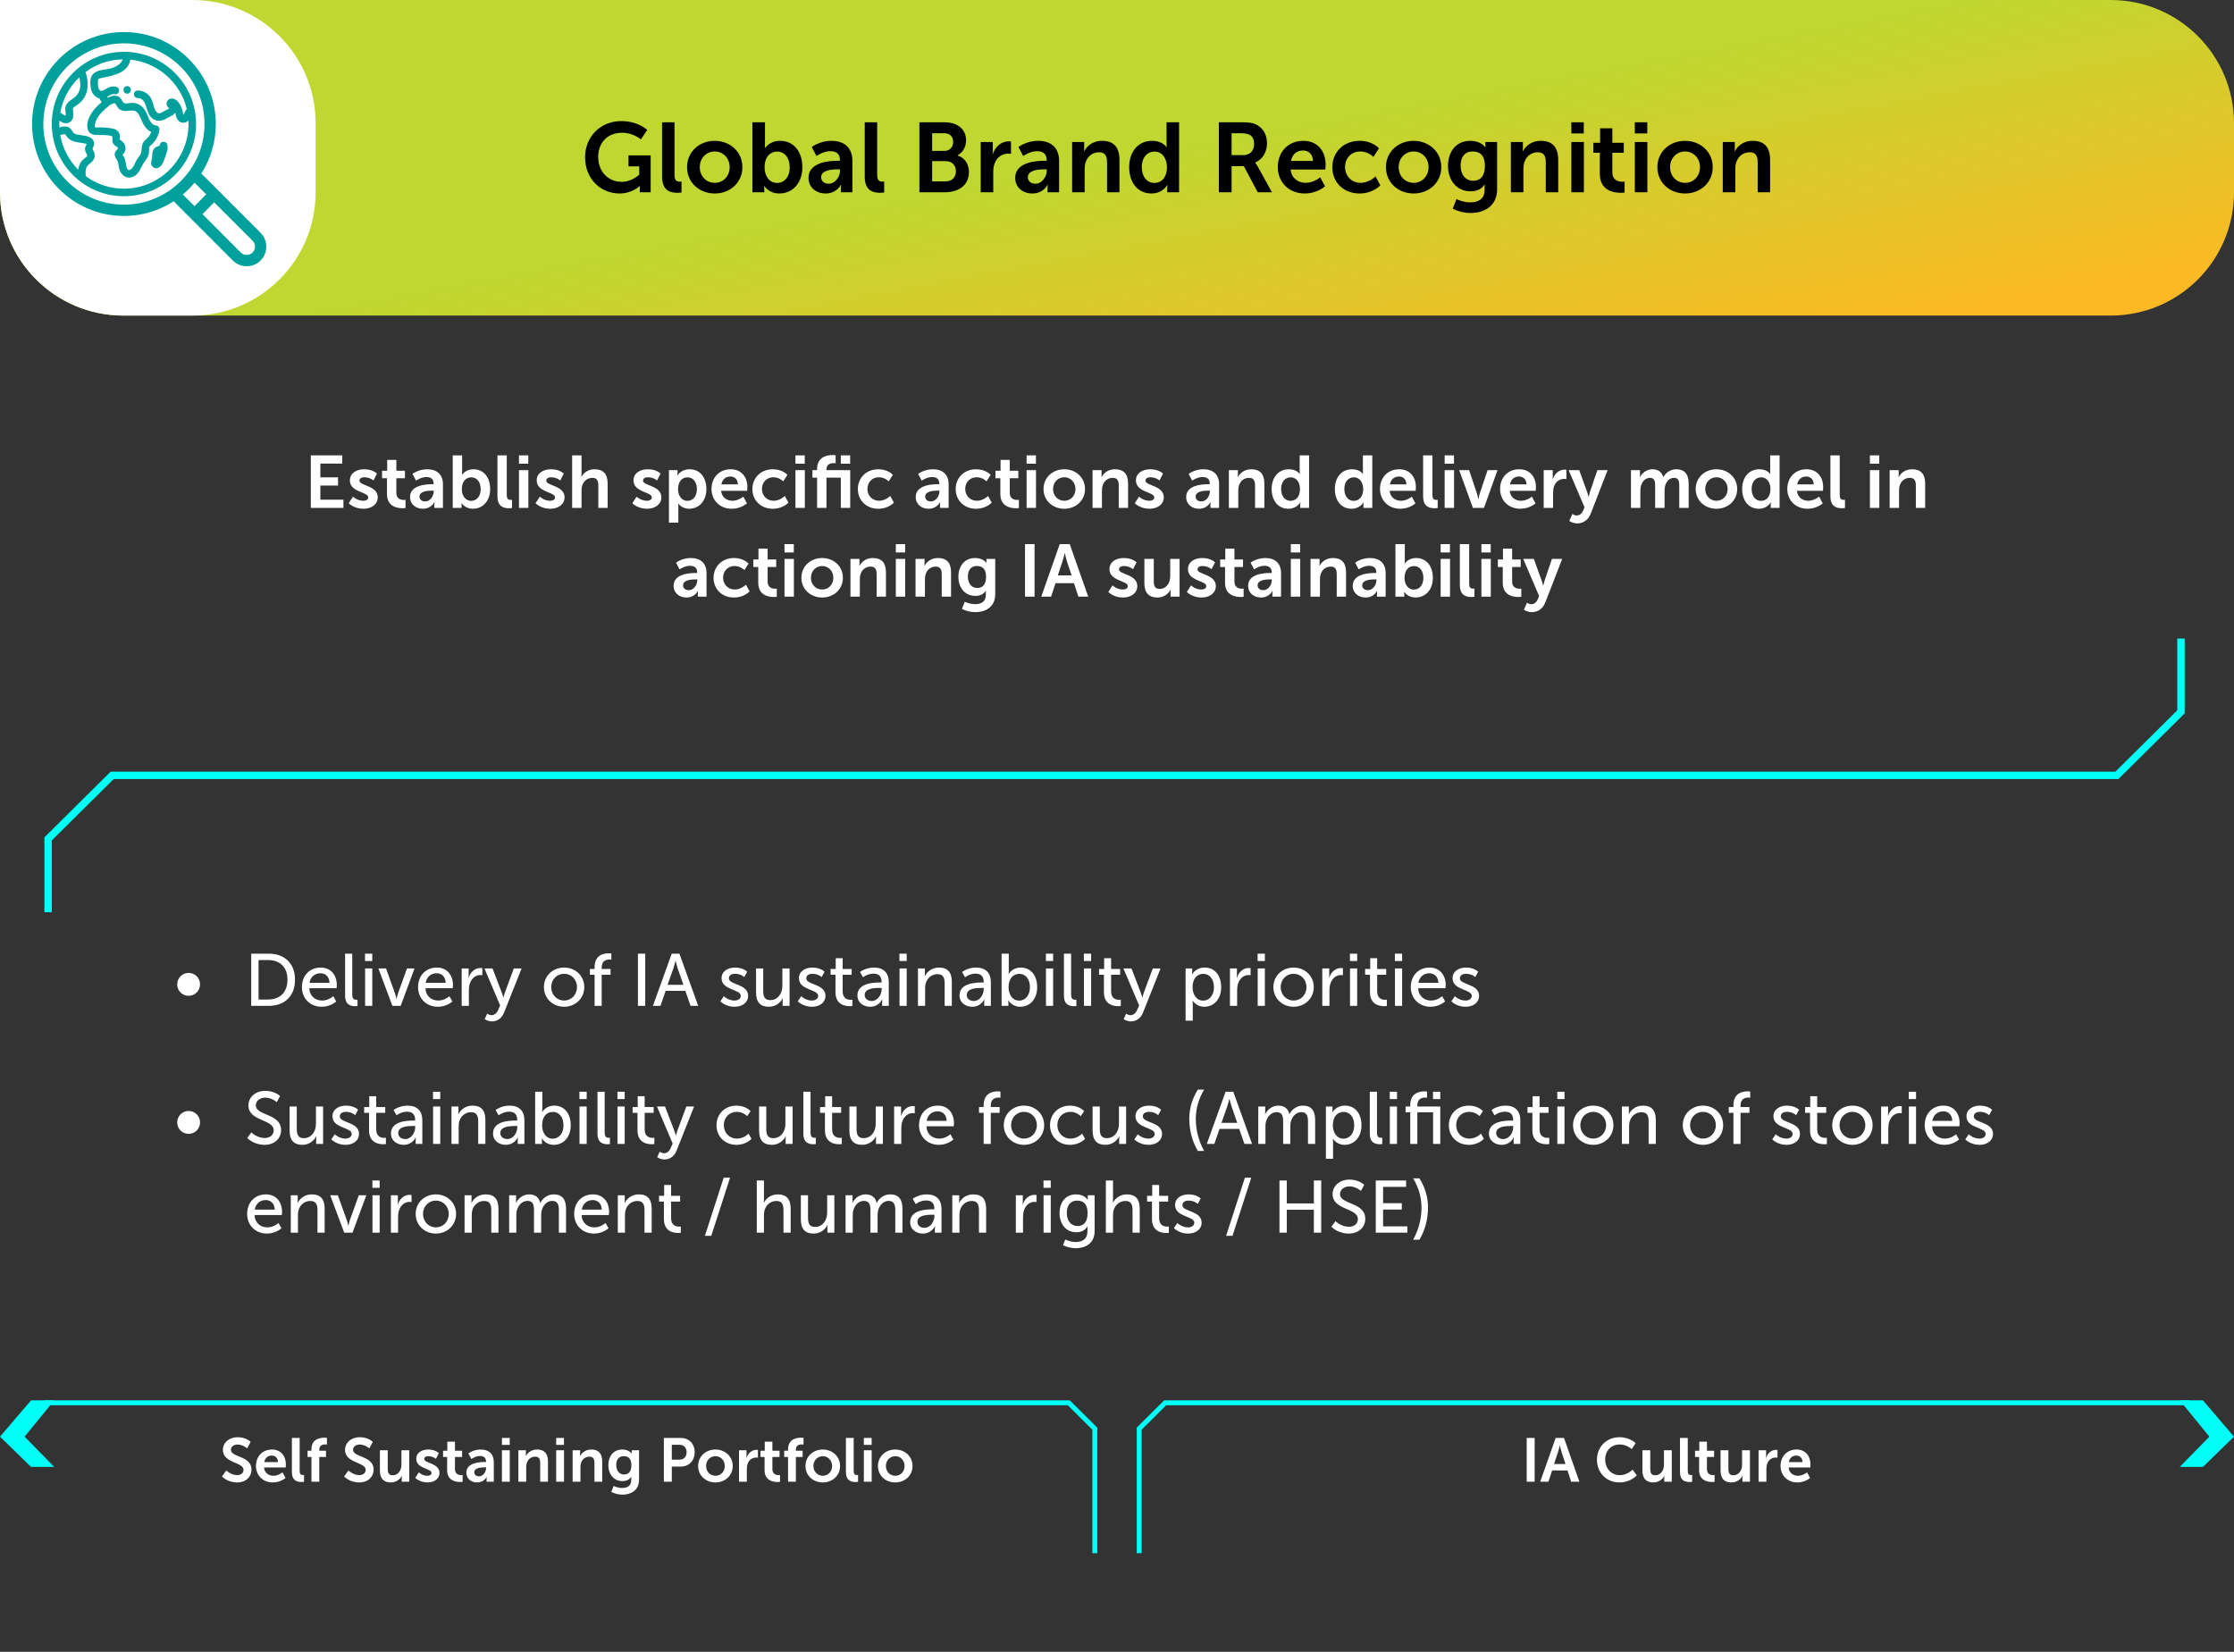 <svg width="906" height="670" viewBox="0 0 906 670" fill="none" xmlns="http://www.w3.org/2000/svg">
<rect x="0" y="0" width="906" height="670" fill="#333333" stroke="none"/>
<path d="M0 0H856C883.614 0 906 22.386 906 50V78C906 105.614 883.614 128 856 128H50C22.386 128 0 105.614 0 78V0Z" fill="url(#paint0_linear_1_8767)"/>
<path d="M0 0H78C105.614 0 128 22.386 128 50V78C128 105.614 105.614 128 78 128H50C22.386 128 0 105.614 0 78V0Z" fill="white"/>
<path d="M105.669 94.411L81.653 70.37C85.366 64.573 87.521 57.683 87.521 50.295C87.521 29.73 70.804 13 50.261 13C29.717 13 13 29.73 13 50.299C13 70.868 29.713 87.599 50.261 87.599C57.686 87.599 64.61 85.409 70.428 81.647L94.426 105.67C95.93 107.175 97.926 108 100.05 108C102.174 108 104.17 107.171 105.674 105.67C108.775 102.565 108.775 97.516 105.674 94.416L105.669 94.411ZM17.578 50.299C17.578 32.259 32.239 17.582 50.261 17.582C68.282 17.582 82.943 32.259 82.943 50.299C82.943 68.339 68.282 83.016 50.261 83.016C32.239 83.016 17.578 68.339 17.578 50.299ZM78.913 74.114L83.618 78.823L78.877 83.623L74.15 78.891C75.875 77.445 77.469 75.841 78.909 74.109L78.913 74.114ZM102.432 102.429C101.119 103.744 98.977 103.744 97.664 102.429L82.119 86.869L86.86 82.069L102.432 97.656C103.745 98.971 103.745 101.115 102.432 102.429ZM50.261 21.009C34.127 21.009 21.001 34.149 21.001 50.299C21.001 66.449 34.127 79.589 50.261 79.589C66.394 79.589 79.52 66.449 79.52 50.299C79.52 34.149 66.394 21.009 50.261 21.009ZM32.144 31.362C32.656 33.202 32.724 34.802 32.352 36.234C31.85 38.184 30.664 39.298 29.034 40.368C27.716 41.234 26.24 42.512 26.48 44.697C26.493 44.801 26.516 44.946 26.543 45.118C26.751 46.351 26.697 46.768 26.611 46.895C26.602 46.895 26.588 46.895 26.566 46.895C26.213 46.85 25.769 46.542 25.343 46.247C25.053 46.048 24.759 45.844 24.456 45.694C25.425 40.255 28.132 35.21 32.14 31.362H32.144ZM33.376 65.026C32.452 66.019 31.927 67.256 31.764 68.865C27.92 65.026 25.343 60.067 24.429 54.741L24.492 54.728C24.99 54.633 25.502 54.533 26.004 54.442C26.321 54.388 26.403 54.401 26.416 54.406C26.471 54.442 26.616 54.678 26.688 54.805C27.349 55.906 28.255 56.681 29.459 57.171C30.437 57.57 31.447 57.715 32.429 57.855C32.851 57.914 33.285 57.978 33.702 58.059C33.756 58.068 33.824 58.082 33.901 58.095C34.757 58.245 35.051 58.376 35.142 58.467C35.124 58.599 34.974 58.884 34.879 59.061C34.721 59.365 34.558 59.677 34.512 59.99C34.431 60.548 34.512 61.096 34.757 61.721C34.838 61.921 34.961 62.12 35.074 62.315C35.214 62.551 35.391 62.841 35.4 63.009C35.422 63.408 34.703 63.947 34.182 64.337C33.869 64.573 33.575 64.79 33.362 65.021L33.376 65.026ZM50.261 76.534C44.65 76.534 39.307 74.78 34.793 71.462C34.666 70.152 34.621 68.978 35.033 67.963C35.305 67.297 35.857 66.839 36.441 66.349C36.853 66.005 37.279 65.651 37.641 65.203C38.515 64.115 38.651 62.787 38.026 61.468C37.963 61.336 37.899 61.218 37.84 61.105C37.596 60.647 37.519 60.471 37.628 60.131C37.682 59.958 37.754 59.795 37.827 59.623C38.017 59.174 38.234 58.666 38.153 58C37.854 55.507 35.092 55.127 32.869 54.818C31.872 54.682 30.931 54.551 30.356 54.27C29.862 54.03 29.586 53.599 29.269 53.105C28.938 52.593 28.567 52.017 27.906 51.645C26.806 51.029 25.321 51.369 24.089 51.677C24.066 51.219 24.053 50.757 24.053 50.299C24.053 49.842 24.066 49.393 24.089 48.935C24.171 48.985 24.252 49.039 24.334 49.094C24.949 49.492 25.588 49.905 26.471 49.977C27.748 50.077 28.816 49.497 29.337 48.414C29.898 47.244 29.735 45.957 29.586 44.819L29.563 44.647C29.45 43.777 29.916 43.441 30.899 42.816L31.13 42.671C36.124 39.457 36.251 33.692 34.675 29.222C39.081 25.945 44.279 24.173 49.763 24.069C48.988 26.276 46.516 27.341 44.483 27.849C43.971 27.976 43.369 28.067 42.731 28.162C40.557 28.488 37.849 28.892 36.967 31.276C36.486 32.581 36.609 34.158 36.772 35.382C36.985 36.973 37.591 38.202 38.587 39.026C39.099 39.453 39.674 39.738 40.294 39.874C40.503 40.327 40.806 40.912 41.241 41.415C39.787 42.653 38.325 44.04 37.202 45.744C36.486 46.836 34.884 49.656 35.522 52.244C36.17 54.864 38.624 54.805 40.593 54.764C41.069 54.755 41.517 54.741 41.925 54.764C42.101 54.773 42.282 54.782 42.468 54.791C43.396 54.836 44.451 54.886 45.266 55.185C45.574 55.299 45.633 55.498 45.597 56.364C45.579 56.858 45.556 57.42 45.778 57.919C45.995 58.417 46.344 58.83 46.837 59.183C46.973 59.279 47.114 59.36 47.249 59.437C47.508 59.582 47.725 59.709 47.802 59.886C47.929 60.171 47.82 60.344 47.363 60.833C47.082 61.128 46.77 61.463 46.625 61.907C46.276 62.991 46.788 63.811 47.24 64.532C47.322 64.663 47.408 64.795 47.485 64.931C47.852 65.565 47.96 66.295 48.083 67.066C48.155 67.551 48.232 68.049 48.377 68.548C48.97 70.597 50.74 72.527 53.231 71.934C55.517 71.39 56.486 69.477 57.338 67.791C57.541 67.383 57.754 66.966 57.976 66.576C58.216 66.159 58.502 65.774 58.805 65.361C59.23 64.786 59.674 64.187 59.987 63.485C60.258 62.877 60.408 62.238 60.453 61.477C60.467 61.25 60.462 61.019 60.453 60.792C60.444 60.285 60.43 59.8 60.63 59.46C60.761 59.233 61.014 59.029 61.282 58.812C61.436 58.689 61.594 58.558 61.739 58.417C62.219 57.95 62.672 57.402 63.088 56.785C63.872 55.625 64.41 54.234 64.641 52.761C64.718 52.271 64.61 51.809 64.338 51.464C64.075 51.129 63.668 50.92 63.197 50.879C61.458 50.734 60.684 48.84 59.932 47.004C59.683 46.392 59.448 45.816 59.181 45.327C57.818 42.829 55.69 41.556 53.177 41.746C52.923 41.764 52.656 41.805 52.371 41.85C51.56 41.973 50.641 42.113 50.175 41.714C49.903 41.474 49.704 41.134 49.495 40.767C49.233 40.309 48.934 39.792 48.431 39.407C47.526 38.718 46.353 38.6 45.04 39.072C44.904 39.122 44.764 39.181 44.619 39.249C44.329 39.376 43.89 39.575 43.691 39.521C43.627 39.507 43.541 39.448 43.432 39.303C43.632 39.19 43.826 39.072 44.017 38.959C44.854 38.451 45.642 37.97 46.376 38.188C47.308 38.46 48.015 37.875 48.223 37.15C48.436 36.429 48.151 35.509 47.204 35.233C45.619 34.77 44.234 35.369 43.328 35.863C43.143 35.962 42.957 36.076 42.762 36.198C41.798 36.792 41.119 37.145 40.548 36.688C39.697 35.999 39.706 34.489 39.71 33.388V33.329C39.71 32.921 39.715 32.413 39.91 32.146C40.141 31.833 40.67 31.724 41.141 31.629L41.25 31.607C41.531 31.548 41.816 31.489 42.11 31.43C46.281 30.578 51.963 29.417 52.887 24.191C63.84 25.302 73.154 33.429 75.73 44.167C75.373 44.615 75.151 45.082 74.933 45.535C74.811 45.794 74.694 46.034 74.553 46.279L74.503 46.365C74.472 46.424 74.413 46.523 74.358 46.601C74.304 46.424 74.263 46.138 74.245 46.025C74.236 45.948 74.222 45.88 74.213 45.83C73.874 43.958 73.294 42.603 72.334 41.442C71.311 40.205 69.609 39.357 68.296 40.432C67.711 40.908 67.44 41.683 67.589 42.444C67.657 42.793 67.829 43.083 67.974 43.296C68.074 43.446 68.214 43.573 68.368 43.709C68.436 43.772 68.544 43.867 68.603 43.931C68.517 44.08 68.141 44.303 67.485 44.593C67.345 44.656 67.227 44.706 67.141 44.751C66.887 44.883 66.638 45.032 66.398 45.173C65.945 45.44 65.515 45.694 65.067 45.844C64.641 45.984 64.275 45.971 63.944 45.794C63.333 45.472 62.812 44.611 62.436 43.31C62.382 43.12 62.328 42.925 62.273 42.73C61.893 41.365 61.504 39.951 60.498 38.8C59.362 37.495 57.714 36.751 55.853 36.706C55.314 36.688 54.838 36.937 54.571 37.381C54.277 37.862 54.268 38.501 54.539 39.004C54.798 39.48 55.269 39.761 55.825 39.77C58.175 39.829 58.76 41.669 59.439 43.799C59.878 45.177 60.331 46.605 61.318 47.62C62.626 48.967 64.474 49.352 66.267 48.658C66.819 48.445 67.326 48.155 67.816 47.879C67.992 47.779 68.173 47.675 68.354 47.58C68.544 47.475 68.739 47.38 68.934 47.285C69.541 46.99 70.17 46.682 70.686 46.166C70.827 46.025 70.958 45.862 71.076 45.685C71.139 45.957 71.193 46.242 71.248 46.546C71.546 48.21 72.57 49.928 74.544 49.773C75.409 49.706 75.989 49.338 76.414 48.862C76.441 49.343 76.455 49.819 76.455 50.295C76.455 64.758 64.7 76.53 50.247 76.53L50.261 76.534ZM49.21 57.053C49.12 56.994 49.033 56.944 48.952 56.894C48.653 56.718 48.617 56.686 48.576 56.5C48.544 56.35 48.576 56.119 48.603 55.897C48.635 55.648 48.671 55.385 48.644 55.117C48.549 54.039 47.969 53.15 47.014 52.615C46.213 52.167 45.289 52.053 44.478 51.949L44.302 51.926C43.016 51.763 41.739 51.668 40.498 51.654C40.299 51.654 40.077 51.668 39.837 51.686C39.43 51.718 38.868 51.763 38.615 51.65C38.483 51.596 38.434 51.478 38.456 50.916C38.497 49.973 38.864 48.912 39.543 47.775C40.766 45.717 42.703 44.144 44.574 42.621L44.745 42.48C44.745 42.48 44.786 42.444 44.809 42.426C44.832 42.422 44.854 42.412 44.877 42.408C45.103 42.344 45.339 42.236 45.565 42.131C45.877 41.986 46.235 41.823 46.453 41.841C46.738 41.864 47.1 42.485 47.363 42.938C47.603 43.355 47.829 43.745 48.123 44.013C49.301 45.096 50.885 45.073 51.972 44.964C52.126 44.951 52.28 44.933 52.429 44.914C53.552 44.788 54.526 44.674 55.341 45.345C56.246 46.088 56.74 47.258 57.22 48.391L57.32 48.627C58.085 50.431 59.221 52.57 61.313 53.504C61.141 54.011 60.924 54.478 60.657 54.913C60.285 55.516 59.797 55.983 59.276 56.473C59.054 56.681 58.828 56.899 58.606 57.13C57.618 58.15 57.519 59.387 57.433 60.48C57.365 61.332 57.302 62.134 56.858 62.823C56.654 63.14 56.432 63.439 56.197 63.757C55.862 64.21 55.513 64.677 55.228 65.203C55.029 65.565 54.852 65.946 54.684 66.313C54.399 66.93 54.132 67.514 53.756 68.017C53.435 68.448 52.896 68.91 52.416 68.969C52.217 68.992 52.049 68.942 51.886 68.806C51.352 68.362 51.212 67.396 51.098 66.626C51.085 66.522 51.067 66.422 51.053 66.327C50.908 65.411 50.704 64.35 50.12 63.38C50.075 63.303 50.002 63.213 49.88 63.059C49.821 62.986 49.731 62.873 49.654 62.769C49.722 62.705 49.79 62.642 49.849 62.592C50.12 62.347 50.288 62.188 50.383 62.03C51.393 60.344 50.876 58.159 49.201 57.057L49.21 57.053ZM53.081 36.461C53.081 37.204 52.556 37.998 51.583 37.998C50.609 37.998 50.084 37.209 50.084 36.466C50.084 35.722 50.609 34.929 51.583 34.929C52.556 34.929 53.081 35.718 53.081 36.461ZM67.92 59.469C68.042 59.763 68.064 60.09 67.978 60.421C67.394 62.76 66.702 64.718 65.859 66.408C65.452 67.229 64.573 68.108 63.523 68.226C63.455 68.235 63.378 68.24 63.301 68.24C62.839 68.24 62.251 68.076 61.73 67.433C61.1 66.658 61.25 65.756 61.445 65.053C61.621 64.423 61.662 63.807 61.707 63.158C61.725 62.868 61.748 62.569 61.78 62.256C61.884 61.241 62.237 60.484 62.857 59.936C63.057 59.759 63.36 59.632 63.84 59.433C64.139 59.31 64.673 59.088 64.85 58.938C64.823 58.177 65.325 57.601 66.108 57.52C66.914 57.434 67.811 57.946 67.92 58.943C67.938 59.115 67.938 59.292 67.92 59.464V59.469Z" fill="#00A19C"/>
<path d="M237.278 63.76C237.278 55.52 243.478 49.12 251.918 49.12C258.878 49.12 262.478 52.72 262.478 52.72L259.918 56.56C259.918 56.56 256.878 53.84 252.358 53.84C245.998 53.84 242.598 58.24 242.598 63.6C242.598 69.76 246.798 73.76 252.118 73.76C256.398 73.76 259.238 70.8 259.238 70.8V67.48H254.878V63.04H263.878V78H259.478V76.64C259.478 76.04 259.518 75.44 259.518 75.44H259.438C259.438 75.44 256.478 78.48 251.198 78.48C243.718 78.48 237.278 72.68 237.278 63.76ZM268.508 71.64V49.6H273.548V70.88C273.548 73.12 274.308 73.68 275.628 73.68C276.028 73.68 276.388 73.64 276.388 73.64V78.08C276.388 78.08 275.628 78.2 274.788 78.2C271.988 78.2 268.508 77.48 268.508 71.64ZM278.635 67.8C278.635 61.56 283.635 57.12 289.835 57.12C296.075 57.12 301.075 61.56 301.075 67.8C301.075 74.08 296.075 78.48 289.875 78.48C283.635 78.48 278.635 74.08 278.635 67.8ZM283.795 67.8C283.795 71.6 286.555 74.16 289.875 74.16C293.155 74.16 295.915 71.6 295.915 67.8C295.915 64.04 293.155 61.44 289.875 61.44C286.555 61.44 283.795 64.04 283.795 67.8ZM305.155 78V49.6H310.235V58.36C310.235 59.36 310.155 60.08 310.155 60.08H310.235C310.235 60.08 312.035 57.12 316.355 57.12C321.875 57.12 325.395 61.48 325.395 67.8C325.395 74.28 321.435 78.48 316.035 78.48C311.795 78.48 309.955 75.44 309.955 75.44H309.875C309.875 75.44 309.955 76.04 309.955 76.84V78H305.155ZM310.075 67.92C310.075 71.08 311.755 74.2 315.155 74.2C317.955 74.2 320.275 71.92 320.275 67.88C320.275 64 318.195 61.48 315.195 61.48C312.555 61.48 310.075 63.4 310.075 67.92ZM327.889 72.12C327.889 65.64 336.649 65.2 339.969 65.2H340.649V64.92C340.649 62.24 338.969 61.32 336.729 61.32C333.809 61.32 331.129 63.28 331.129 63.28L329.209 59.64C329.209 59.64 332.369 57.12 337.209 57.12C342.569 57.12 345.689 60.08 345.689 65.24V78H341.009V76.32C341.009 75.52 341.089 74.88 341.089 74.88H341.009C341.049 74.88 339.449 78.48 334.809 78.48C331.169 78.48 327.889 76.2 327.889 72.12ZM333.009 71.88C333.009 73.24 334.009 74.52 336.089 74.52C338.769 74.52 340.689 71.64 340.689 69.16V68.68H339.809C337.209 68.68 333.009 69.04 333.009 71.88ZM350.696 71.64V49.6H355.736V70.88C355.736 73.12 356.496 73.68 357.816 73.68C358.216 73.68 358.576 73.64 358.576 73.64V78.08C358.576 78.08 357.816 78.2 356.976 78.2C354.176 78.2 350.696 77.48 350.696 71.64ZM372.87 78V49.6H383.03C388.15 49.6 391.79 52.24 391.79 56.92C391.79 59.56 390.51 61.84 388.35 63V63.08C391.47 64 392.95 66.88 392.95 69.76C392.95 75.44 388.39 78 383.15 78H372.87ZM378.03 61.2H383.03C385.27 61.2 386.55 59.6 386.55 57.56C386.55 55.52 385.35 54.04 382.95 54.04H378.03V61.2ZM378.03 73.56H383.55C386.19 73.56 387.67 71.84 387.67 69.44C387.67 67.08 386.15 65.36 383.55 65.36H378.03V73.56ZM397.734 78V57.6H402.614V61.12C402.614 61.88 402.534 62.56 402.534 62.56H402.614C403.534 59.64 405.974 57.32 409.094 57.32C409.574 57.32 410.014 57.4 410.014 57.4V62.4C410.014 62.4 409.494 62.32 408.814 62.32C406.654 62.32 404.214 63.56 403.254 66.6C402.934 67.6 402.814 68.72 402.814 69.92V78H397.734ZM411.717 72.12C411.717 65.64 420.477 65.2 423.797 65.2H424.477V64.92C424.477 62.24 422.797 61.32 420.557 61.32C417.637 61.32 414.957 63.28 414.957 63.28L413.037 59.64C413.037 59.64 416.197 57.12 421.037 57.12C426.397 57.12 429.517 60.08 429.517 65.24V78H424.837V76.32C424.837 75.52 424.917 74.88 424.917 74.88H424.837C424.877 74.88 423.277 78.48 418.637 78.48C414.997 78.48 411.717 76.2 411.717 72.12ZM416.837 71.88C416.837 73.24 417.837 74.52 419.917 74.52C422.597 74.52 424.517 71.64 424.517 69.16V68.68H423.637C421.037 68.68 416.837 69.04 416.837 71.88ZM434.804 78V57.6H439.684V59.96C439.684 60.72 439.604 61.36 439.604 61.36H439.684C440.564 59.64 442.804 57.12 446.924 57.12C451.444 57.12 454.004 59.48 454.004 64.88V78H448.964V65.92C448.964 63.44 448.324 61.76 445.724 61.76C443.004 61.76 441.004 63.48 440.244 65.92C439.964 66.76 439.884 67.68 439.884 68.64V78H434.804ZM457.935 67.8C457.935 61.32 461.775 57.12 467.175 57.12C471.655 57.12 473.055 59.72 473.055 59.72H473.135C473.135 59.72 473.095 59.2 473.095 58.56V49.6H478.175V78H473.375V76.32C473.375 75.56 473.455 75 473.455 75H473.375C473.375 75 471.655 78.48 466.975 78.48C461.455 78.48 457.935 74.12 457.935 67.8ZM463.055 67.8C463.055 71.68 465.135 74.2 468.135 74.2C470.775 74.2 473.255 72.28 473.255 67.76C473.255 64.6 471.575 61.48 468.175 61.48C465.375 61.48 463.055 63.76 463.055 67.8ZM494.315 78V49.6H503.475C506.555 49.6 507.955 49.84 509.195 50.4C512.035 51.68 513.835 54.4 513.835 58.16C513.835 61.56 512.035 64.72 509.035 65.92V66C509.035 66 509.435 66.4 509.995 67.4L515.835 78H510.075L504.435 67.4H499.475V78H494.315ZM499.475 62.92H504.115C506.875 62.92 508.595 61.28 508.595 58.44C508.595 55.72 507.435 54.04 503.395 54.04H499.475V62.92ZM518.208 67.8C518.208 61.52 522.488 57.12 528.568 57.12C534.448 57.12 537.608 61.4 537.608 66.8C537.608 67.4 537.488 68.76 537.488 68.76H523.408C523.728 72.32 526.488 74.16 529.528 74.16C532.808 74.16 535.408 71.92 535.408 71.92L537.368 75.56C537.368 75.56 534.248 78.48 529.168 78.48C522.408 78.48 518.208 73.6 518.208 67.8ZM523.568 65.28H532.488C532.408 62.52 530.688 61.04 528.448 61.04C525.848 61.04 524.048 62.64 523.568 65.28ZM540.316 67.8C540.316 62 544.636 57.12 551.396 57.12C556.716 57.12 559.236 60.16 559.236 60.16L556.996 63.64C556.996 63.64 554.876 61.44 551.676 61.44C547.916 61.44 545.476 64.28 545.476 67.76C545.476 71.2 547.956 74.16 551.836 74.16C555.276 74.16 557.836 71.56 557.836 71.56L559.796 75.16C559.796 75.16 556.876 78.48 551.396 78.48C544.636 78.48 540.316 73.72 540.316 67.8ZM562.073 67.8C562.073 61.56 567.073 57.12 573.273 57.12C579.513 57.12 584.513 61.56 584.513 67.8C584.513 74.08 579.513 78.48 573.313 78.48C567.073 78.48 562.073 74.08 562.073 67.8ZM567.233 67.8C567.233 71.6 569.993 74.16 573.313 74.16C576.593 74.16 579.353 71.6 579.353 67.8C579.353 64.04 576.593 61.44 573.313 61.44C569.993 61.44 567.233 64.04 567.233 67.8ZM590.673 80.76C590.673 80.76 593.233 82.08 596.313 82.08C599.433 82.08 602.073 80.76 602.073 77.12V75.92C602.073 75.44 602.153 74.84 602.153 74.84H602.073C600.873 76.64 599.113 77.6 596.393 77.6C590.553 77.6 587.233 72.88 587.233 67.28C587.233 61.68 590.393 57.12 596.273 57.12C600.713 57.12 602.313 59.72 602.313 59.72H602.433C602.433 59.72 602.393 59.48 602.393 59.16V57.6H607.153V76.76C607.153 83.76 601.713 86.4 596.393 86.4C593.833 86.4 591.113 85.68 589.153 84.64L590.673 80.76ZM597.473 73.32C599.913 73.32 602.193 71.92 602.193 67.32C602.193 62.68 599.913 61.44 597.153 61.44C594.073 61.44 592.353 63.68 592.353 67.12C592.353 70.68 594.193 73.32 597.473 73.32ZM612.734 78V57.6H617.614V59.96C617.614 60.72 617.534 61.36 617.534 61.36H617.614C618.494 59.64 620.734 57.12 624.854 57.12C629.374 57.12 631.934 59.48 631.934 64.88V78H626.894V65.92C626.894 63.44 626.254 61.76 623.654 61.76C620.934 61.76 618.934 63.48 618.174 65.92C617.894 66.76 617.814 67.68 617.814 68.64V78H612.734ZM637.265 54.12V49.6H642.305V54.12H637.265ZM637.265 78V57.6H642.345V78H637.265ZM648.809 70.52V61.96H646.169V57.92H648.929V52.04H653.889V57.92H658.529V61.96H653.889V69.88C653.889 73.24 656.529 73.72 657.929 73.72C658.489 73.72 658.849 73.64 658.849 73.64V78.08C658.849 78.08 658.249 78.2 657.289 78.2C654.449 78.2 648.809 77.36 648.809 70.52ZM663.007 54.12V49.6H668.047V54.12H663.007ZM663.007 78V57.6H668.087V78H663.007ZM672.151 67.8C672.151 61.56 677.151 57.12 683.351 57.12C689.591 57.12 694.591 61.56 694.591 67.8C694.591 74.08 689.591 78.48 683.391 78.48C677.151 78.48 672.151 74.08 672.151 67.8ZM677.311 67.8C677.311 71.6 680.071 74.16 683.391 74.16C686.671 74.16 689.431 71.6 689.431 67.8C689.431 64.04 686.671 61.44 683.391 61.44C680.071 61.44 677.311 64.04 677.311 67.8ZM698.671 78V57.6H703.551V59.96C703.551 60.72 703.471 61.36 703.471 61.36H703.551C704.431 59.64 706.671 57.12 710.791 57.12C715.311 57.12 717.871 59.48 717.871 64.88V78H712.831V65.92C712.831 63.44 712.191 61.76 709.591 61.76C706.871 61.76 704.871 63.48 704.111 65.92C703.831 66.76 703.751 67.68 703.751 68.64V78H698.671Z" fill="black"/>
<path d="M126.052 206V184.7H138.802V188.03H129.922V193.61H137.092V196.94H129.922V202.67H139.282V206H126.052ZM141.417 204.11L143.157 201.44C143.157 201.44 144.837 203.12 147.327 203.12C148.407 203.12 149.337 202.64 149.337 201.74C149.337 199.46 141.897 199.76 141.897 194.84C141.897 191.99 144.447 190.34 147.747 190.34C151.197 190.34 152.877 192.08 152.877 192.08L151.467 194.9C151.467 194.9 150.057 193.58 147.717 193.58C146.727 193.58 145.767 194 145.767 194.96C145.767 197.12 153.207 196.85 153.207 201.77C153.207 204.32 150.987 206.36 147.357 206.36C143.547 206.36 141.417 204.11 141.417 204.11ZM156.932 200.39V193.97H154.952V190.94H157.022V186.53H160.742V190.94H164.222V193.97H160.742V199.91C160.742 202.43 162.722 202.79 163.772 202.79C164.192 202.79 164.462 202.73 164.462 202.73V206.06C164.462 206.06 164.012 206.15 163.292 206.15C161.162 206.15 156.932 205.52 156.932 200.39ZM166.29 201.59C166.29 196.73 172.86 196.4 175.35 196.4H175.86V196.19C175.86 194.18 174.6 193.49 172.92 193.49C170.73 193.49 168.72 194.96 168.72 194.96L167.28 192.23C167.28 192.23 169.65 190.34 173.28 190.34C177.3 190.34 179.64 192.56 179.64 196.43V206H176.13V204.74C176.13 204.14 176.19 203.66 176.19 203.66H176.13C176.16 203.66 174.96 206.36 171.48 206.36C168.75 206.36 166.29 204.65 166.29 201.59ZM170.13 201.41C170.13 202.43 170.88 203.39 172.44 203.39C174.45 203.39 175.89 201.23 175.89 199.37V199.01H175.23C173.28 199.01 170.13 199.28 170.13 201.41ZM183.606 206V184.7H187.416V191.27C187.416 192.02 187.356 192.56 187.356 192.56H187.416C187.416 192.56 188.766 190.34 192.006 190.34C196.146 190.34 198.786 193.61 198.786 198.35C198.786 203.21 195.816 206.36 191.766 206.36C188.586 206.36 187.206 204.08 187.206 204.08H187.146C187.146 204.08 187.206 204.53 187.206 205.13V206H183.606ZM187.296 198.44C187.296 200.81 188.556 203.15 191.106 203.15C193.206 203.15 194.946 201.44 194.946 198.41C194.946 195.5 193.386 193.61 191.136 193.61C189.156 193.61 187.296 195.05 187.296 198.44ZM201.736 201.23V184.7H205.516V200.66C205.516 202.34 206.086 202.76 207.076 202.76C207.376 202.76 207.646 202.73 207.646 202.73V206.06C207.646 206.06 207.076 206.15 206.446 206.15C204.346 206.15 201.736 205.61 201.736 201.23ZM210.471 188.09V184.7H214.251V188.09H210.471ZM210.471 206V190.7H214.281V206H210.471ZM217.179 204.11L218.919 201.44C218.919 201.44 220.599 203.12 223.089 203.12C224.169 203.12 225.099 202.64 225.099 201.74C225.099 199.46 217.659 199.76 217.659 194.84C217.659 191.99 220.209 190.34 223.509 190.34C226.959 190.34 228.639 192.08 228.639 192.08L227.229 194.9C227.229 194.9 225.819 193.58 223.479 193.58C222.489 193.58 221.529 194 221.529 194.96C221.529 197.12 228.969 196.85 228.969 201.77C228.969 204.32 226.749 206.36 223.119 206.36C219.309 206.36 217.179 204.11 217.179 204.11ZM232.034 206V184.7H235.844V192.08C235.844 192.83 235.784 193.37 235.784 193.37H235.844C236.594 191.9 238.454 190.34 241.124 190.34C244.514 190.34 246.434 192.11 246.434 196.16V206H242.654V196.94C242.654 195.08 242.174 193.82 240.224 193.82C238.214 193.82 236.654 195.14 236.084 197C235.904 197.6 235.844 198.26 235.844 198.98V206H232.034ZM256.437 204.11L258.177 201.44C258.177 201.44 259.857 203.12 262.347 203.12C263.427 203.12 264.357 202.64 264.357 201.74C264.357 199.46 256.917 199.76 256.917 194.84C256.917 191.99 259.467 190.34 262.767 190.34C266.217 190.34 267.897 192.08 267.897 192.08L266.487 194.9C266.487 194.9 265.077 193.58 262.737 193.58C261.747 193.58 260.787 194 260.787 194.96C260.787 197.12 268.227 196.85 268.227 201.77C268.227 204.32 266.007 206.36 262.377 206.36C258.567 206.36 256.437 204.11 256.437 204.11ZM271.291 212V190.7H274.771V191.81C274.771 192.38 274.711 192.86 274.711 192.86H274.771C274.771 192.86 276.091 190.34 279.691 190.34C283.831 190.34 286.471 193.61 286.471 198.35C286.471 203.21 283.501 206.36 279.481 206.36C276.451 206.36 275.101 204.26 275.101 204.26H275.041C275.041 204.26 275.101 204.8 275.101 205.58V212H271.291ZM274.981 198.44C274.981 200.81 276.271 203.15 278.791 203.15C280.891 203.15 282.631 201.44 282.631 198.41C282.631 195.5 281.071 193.61 278.821 193.61C276.841 193.61 274.981 195.05 274.981 198.44ZM288.551 198.35C288.551 193.64 291.761 190.34 296.321 190.34C300.731 190.34 303.101 193.55 303.101 197.6C303.101 198.05 303.011 199.07 303.011 199.07H292.451C292.691 201.74 294.761 203.12 297.041 203.12C299.501 203.12 301.451 201.44 301.451 201.44L302.921 204.17C302.921 204.17 300.581 206.36 296.771 206.36C291.701 206.36 288.551 202.7 288.551 198.35ZM292.571 196.46H299.261C299.201 194.39 297.911 193.28 296.231 193.28C294.281 193.28 292.931 194.48 292.571 196.46ZM305.133 198.35C305.133 194 308.373 190.34 313.443 190.34C317.433 190.34 319.323 192.62 319.323 192.62L317.643 195.23C317.643 195.23 316.053 193.58 313.653 193.58C310.833 193.58 309.003 195.71 309.003 198.32C309.003 200.9 310.863 203.12 313.773 203.12C316.353 203.12 318.273 201.17 318.273 201.17L319.743 203.87C319.743 203.87 317.553 206.36 313.443 206.36C308.373 206.36 305.133 202.79 305.133 198.35ZM322.59 188.09V184.7H326.37V188.09H322.59ZM322.59 206V190.7H326.4V206H322.59ZM340.998 206V193.73H335.178V206H331.368V193.73H329.478V190.7H331.368V190.25C331.368 185.24 335.478 184.58 337.608 184.58C338.388 184.58 338.898 184.67 338.898 184.67V187.91C338.898 187.91 338.568 187.85 338.118 187.85C337.038 187.85 335.178 188.12 335.178 190.34V190.7H344.808V206H340.998ZM340.998 188.09V184.7H344.778V188.09H340.998ZM347.906 198.35C347.906 194 351.146 190.34 356.216 190.34C360.206 190.34 362.096 192.62 362.096 192.62L360.416 195.23C360.416 195.23 358.826 193.58 356.426 193.58C353.606 193.58 351.776 195.71 351.776 198.32C351.776 200.9 353.636 203.12 356.546 203.12C359.126 203.12 361.046 201.17 361.046 201.17L362.516 203.87C362.516 203.87 360.326 206.36 356.216 206.36C351.146 206.36 347.906 202.79 347.906 198.35ZM371.369 201.59C371.369 196.73 377.939 196.4 380.429 196.4H380.939V196.19C380.939 194.18 379.679 193.49 377.999 193.49C375.809 193.49 373.799 194.96 373.799 194.96L372.359 192.23C372.359 192.23 374.729 190.34 378.359 190.34C382.379 190.34 384.719 192.56 384.719 196.43V206H381.209V204.74C381.209 204.14 381.269 203.66 381.269 203.66H381.209C381.239 203.66 380.039 206.36 376.559 206.36C373.829 206.36 371.369 204.65 371.369 201.59ZM375.209 201.41C375.209 202.43 375.959 203.39 377.519 203.39C379.529 203.39 380.969 201.23 380.969 199.37V199.01H380.309C378.359 199.01 375.209 199.28 375.209 201.41ZM387.574 198.35C387.574 194 390.814 190.34 395.884 190.34C399.874 190.34 401.764 192.62 401.764 192.62L400.084 195.23C400.084 195.23 398.494 193.58 396.094 193.58C393.274 193.58 391.444 195.71 391.444 198.32C391.444 200.9 393.304 203.12 396.214 203.12C398.794 203.12 400.714 201.17 400.714 201.17L402.184 203.87C402.184 203.87 399.994 206.36 395.884 206.36C390.814 206.36 387.574 202.79 387.574 198.35ZM405.692 200.39V193.97H403.712V190.94H405.782V186.53H409.502V190.94H412.982V193.97H409.502V199.91C409.502 202.43 411.482 202.79 412.532 202.79C412.952 202.79 413.222 202.73 413.222 202.73V206.06C413.222 206.06 412.772 206.15 412.052 206.15C409.922 206.15 405.692 205.52 405.692 200.39ZM416.34 188.09V184.7H420.12V188.09H416.34ZM416.34 206V190.7H420.15V206H416.34ZM423.198 198.35C423.198 193.67 426.948 190.34 431.598 190.34C436.278 190.34 440.028 193.67 440.028 198.35C440.028 203.06 436.278 206.36 431.628 206.36C426.948 206.36 423.198 203.06 423.198 198.35ZM427.068 198.35C427.068 201.2 429.138 203.12 431.628 203.12C434.088 203.12 436.158 201.2 436.158 198.35C436.158 195.53 434.088 193.58 431.628 193.58C429.138 193.58 427.068 195.53 427.068 198.35ZM443.088 206V190.7H446.748V192.47C446.748 193.04 446.688 193.52 446.688 193.52H446.748C447.408 192.23 449.088 190.34 452.178 190.34C455.568 190.34 457.488 192.11 457.488 196.16V206H453.708V196.94C453.708 195.08 453.228 193.82 451.278 193.82C449.238 193.82 447.738 195.11 447.168 196.94C446.958 197.57 446.898 198.26 446.898 198.98V206H443.088ZM460.197 204.11L461.937 201.44C461.937 201.44 463.617 203.12 466.107 203.12C467.187 203.12 468.117 202.64 468.117 201.74C468.117 199.46 460.677 199.76 460.677 194.84C460.677 191.99 463.227 190.34 466.527 190.34C469.977 190.34 471.657 192.08 471.657 192.08L470.247 194.9C470.247 194.9 468.837 193.58 466.497 193.58C465.507 193.58 464.547 194 464.547 194.96C464.547 197.12 471.987 196.85 471.987 201.77C471.987 204.32 469.767 206.36 466.137 206.36C462.327 206.36 460.197 204.11 460.197 204.11ZM481.056 201.59C481.056 196.73 487.626 196.4 490.116 196.4H490.626V196.19C490.626 194.18 489.366 193.49 487.686 193.49C485.496 193.49 483.486 194.96 483.486 194.96L482.046 192.23C482.046 192.23 484.416 190.34 488.046 190.34C492.066 190.34 494.406 192.56 494.406 196.43V206H490.896V204.74C490.896 204.14 490.956 203.66 490.956 203.66H490.896C490.926 203.66 489.726 206.36 486.246 206.36C483.516 206.36 481.056 204.65 481.056 201.59ZM484.896 201.41C484.896 202.43 485.646 203.39 487.206 203.39C489.216 203.39 490.656 201.23 490.656 199.37V199.01H489.996C488.046 199.01 484.896 199.28 484.896 201.41ZM498.371 206V190.7H502.031V192.47C502.031 193.04 501.971 193.52 501.971 193.52H502.031C502.691 192.23 504.371 190.34 507.461 190.34C510.851 190.34 512.771 192.11 512.771 196.16V206H508.991V196.94C508.991 195.08 508.511 193.82 506.561 193.82C504.521 193.82 503.021 195.11 502.451 196.94C502.241 197.57 502.181 198.26 502.181 198.98V206H498.371ZM515.72 198.35C515.72 193.49 518.6 190.34 522.65 190.34C526.01 190.34 527.06 192.29 527.06 192.29H527.12C527.12 192.29 527.09 191.9 527.09 191.42V184.7H530.9V206H527.3V204.74C527.3 204.17 527.36 203.75 527.36 203.75H527.3C527.3 203.75 526.01 206.36 522.5 206.36C518.36 206.36 515.72 203.09 515.72 198.35ZM519.56 198.35C519.56 201.26 521.12 203.15 523.37 203.15C525.35 203.15 527.21 201.71 527.21 198.32C527.21 195.95 525.95 193.61 523.4 193.61C521.3 193.61 519.56 195.32 519.56 198.35ZM541.355 198.35C541.355 193.49 544.235 190.34 548.285 190.34C551.645 190.34 552.695 192.29 552.695 192.29H552.755C552.755 192.29 552.725 191.9 552.725 191.42V184.7H556.535V206H552.935V204.74C552.935 204.17 552.995 203.75 552.995 203.75H552.935C552.935 203.75 551.645 206.36 548.135 206.36C543.995 206.36 541.355 203.09 541.355 198.35ZM545.195 198.35C545.195 201.26 546.755 203.15 549.005 203.15C550.985 203.15 552.845 201.71 552.845 198.32C552.845 195.95 551.585 193.61 549.035 193.61C546.935 193.61 545.195 195.32 545.195 198.35ZM559.665 198.35C559.665 193.64 562.875 190.34 567.435 190.34C571.845 190.34 574.215 193.55 574.215 197.6C574.215 198.05 574.125 199.07 574.125 199.07H563.565C563.805 201.74 565.875 203.12 568.155 203.12C570.615 203.12 572.565 201.44 572.565 201.44L574.035 204.17C574.035 204.17 571.695 206.36 567.885 206.36C562.815 206.36 559.665 202.7 559.665 198.35ZM563.685 196.46H570.375C570.315 194.39 569.025 193.28 567.345 193.28C565.395 193.28 564.045 194.48 563.685 196.46ZM577.146 201.23V184.7H580.926V200.66C580.926 202.34 581.496 202.76 582.486 202.76C582.786 202.76 583.056 202.73 583.056 202.73V206.06C583.056 206.06 582.486 206.15 581.856 206.15C579.756 206.15 577.146 205.61 577.146 201.23ZM585.881 188.09V184.7H589.661V188.09H585.881ZM585.881 206V190.7H589.691V206H585.881ZM597.329 206L591.779 190.7H595.799L598.979 200.18C599.279 201.08 599.489 202.49 599.519 202.49H599.579C599.609 202.49 599.819 201.08 600.119 200.18L603.299 190.7H607.319L601.829 206H597.329ZM608.356 198.35C608.356 193.64 611.566 190.34 616.126 190.34C620.536 190.34 622.906 193.55 622.906 197.6C622.906 198.05 622.816 199.07 622.816 199.07H612.256C612.496 201.74 614.566 203.12 616.846 203.12C619.306 203.12 621.256 201.44 621.256 201.44L622.726 204.17C622.726 204.17 620.386 206.36 616.576 206.36C611.506 206.36 608.356 202.7 608.356 198.35ZM612.376 196.46H619.066C619.006 194.39 617.716 193.28 616.036 193.28C614.086 193.28 612.736 194.48 612.376 196.46ZM626.047 206V190.7H629.707V193.34C629.707 193.91 629.647 194.42 629.647 194.42H629.707C630.397 192.23 632.227 190.49 634.567 190.49C634.927 190.49 635.257 190.55 635.257 190.55V194.3C635.257 194.3 634.867 194.24 634.357 194.24C632.737 194.24 630.907 195.17 630.187 197.45C629.947 198.2 629.857 199.04 629.857 199.94V206H626.047ZM636.428 211.31L637.688 208.46C637.688 208.46 638.528 209.09 639.398 209.09C640.448 209.09 641.468 208.46 642.038 207.11L642.608 205.76L636.158 190.7H640.448L643.658 199.52C643.958 200.33 644.228 201.59 644.228 201.59H644.288C644.288 201.59 644.528 200.39 644.798 199.58L647.798 190.7H651.968L645.128 208.31C644.048 211.1 641.918 212.3 639.608 212.3C637.778 212.3 636.428 211.31 636.428 211.31ZM661.438 206V190.7H665.098V192.47C665.098 193.04 665.038 193.52 665.038 193.52H665.098C665.848 192.02 667.678 190.34 670.078 190.34C672.418 190.34 673.918 191.42 674.548 193.49H674.608C675.448 191.84 677.428 190.34 679.828 190.34C683.008 190.34 684.838 192.14 684.838 196.16V206H681.028V196.88C681.028 195.14 680.698 193.82 678.928 193.82C676.978 193.82 675.688 195.38 675.238 197.3C675.088 197.9 675.058 198.56 675.058 199.28V206H671.248V196.88C671.248 195.23 670.978 193.82 669.178 193.82C667.198 193.82 665.908 195.38 665.428 197.33C665.278 197.9 665.248 198.59 665.248 199.28V206H661.438ZM687.69 198.35C687.69 193.67 691.44 190.34 696.09 190.34C700.77 190.34 704.52 193.67 704.52 198.35C704.52 203.06 700.77 206.36 696.12 206.36C691.44 206.36 687.69 203.06 687.69 198.35ZM691.56 198.35C691.56 201.2 693.63 203.12 696.12 203.12C698.58 203.12 700.65 201.2 700.65 198.35C700.65 195.53 698.58 193.58 696.12 193.58C693.63 193.58 691.56 195.53 691.56 198.35ZM706.53 198.35C706.53 193.49 709.41 190.34 713.46 190.34C716.82 190.34 717.87 192.29 717.87 192.29H717.93C717.93 192.29 717.9 191.9 717.9 191.42V184.7H721.71V206H718.11V204.74C718.11 204.17 718.17 203.75 718.17 203.75H718.11C718.11 203.75 716.82 206.36 713.31 206.36C709.17 206.36 706.53 203.09 706.53 198.35ZM710.37 198.35C710.37 201.26 711.93 203.15 714.18 203.15C716.16 203.15 718.02 201.71 718.02 198.32C718.02 195.95 716.76 193.61 714.21 193.61C712.11 193.61 710.37 195.32 710.37 198.35ZM724.84 198.35C724.84 193.64 728.05 190.34 732.61 190.34C737.02 190.34 739.39 193.55 739.39 197.6C739.39 198.05 739.3 199.07 739.3 199.07H728.74C728.98 201.74 731.05 203.12 733.33 203.12C735.79 203.12 737.74 201.44 737.74 201.44L739.21 204.17C739.21 204.17 736.87 206.36 733.06 206.36C727.99 206.36 724.84 202.7 724.84 198.35ZM728.86 196.46H735.55C735.49 194.39 734.2 193.28 732.52 193.28C730.57 193.28 729.22 194.48 728.86 196.46ZM742.322 201.23V184.7H746.102V200.66C746.102 202.34 746.672 202.76 747.662 202.76C747.962 202.76 748.232 202.73 748.232 202.73V206.06C748.232 206.06 747.662 206.15 747.032 206.15C744.932 206.15 742.322 205.61 742.322 201.23ZM758.352 188.09V184.7H762.132V188.09H758.352ZM758.352 206V190.7H762.162V206H758.352ZM766.35 206V190.7H770.01V192.47C770.01 193.04 769.95 193.52 769.95 193.52H770.01C770.67 192.23 772.35 190.34 775.44 190.34C778.83 190.34 780.75 192.11 780.75 196.16V206H776.97V196.94C776.97 195.08 776.49 193.82 774.54 193.82C772.5 193.82 771 195.11 770.43 196.94C770.22 197.57 770.16 198.26 770.16 198.98V206H766.35ZM273.18 237.59C273.18 232.73 279.75 232.4 282.24 232.4H282.75V232.19C282.75 230.18 281.49 229.49 279.81 229.49C277.62 229.49 275.61 230.96 275.61 230.96L274.17 228.23C274.17 228.23 276.54 226.34 280.17 226.34C284.19 226.34 286.53 228.56 286.53 232.43V242H283.02V240.74C283.02 240.14 283.08 239.66 283.08 239.66H283.02C283.05 239.66 281.85 242.36 278.37 242.36C275.64 242.36 273.18 240.65 273.18 237.59ZM277.02 237.41C277.02 238.43 277.77 239.39 279.33 239.39C281.34 239.39 282.78 237.23 282.78 235.37V235.01H282.12C280.17 235.01 277.02 235.28 277.02 237.41ZM289.386 234.35C289.386 230 292.626 226.34 297.696 226.34C301.686 226.34 303.576 228.62 303.576 228.62L301.896 231.23C301.896 231.23 300.306 229.58 297.906 229.58C295.086 229.58 293.256 231.71 293.256 234.32C293.256 236.9 295.116 239.12 298.026 239.12C300.606 239.12 302.526 237.17 302.526 237.17L303.996 239.87C303.996 239.87 301.806 242.36 297.696 242.36C292.626 242.36 289.386 238.79 289.386 234.35ZM307.503 236.39V229.97H305.523V226.94H307.593V222.53H311.313V226.94H314.793V229.97H311.313V235.91C311.313 238.43 313.293 238.79 314.343 238.79C314.763 238.79 315.033 238.73 315.033 238.73V242.06C315.033 242.06 314.583 242.15 313.863 242.15C311.733 242.15 307.503 241.52 307.503 236.39ZM318.152 224.09V220.7H321.932V224.09H318.152ZM318.152 242V226.7H321.962V242H318.152ZM325.01 234.35C325.01 229.67 328.76 226.34 333.41 226.34C338.09 226.34 341.84 229.67 341.84 234.35C341.84 239.06 338.09 242.36 333.44 242.36C328.76 242.36 325.01 239.06 325.01 234.35ZM328.88 234.35C328.88 237.2 330.95 239.12 333.44 239.12C335.9 239.12 337.97 237.2 337.97 234.35C337.97 231.53 335.9 229.58 333.44 229.58C330.95 229.58 328.88 231.53 328.88 234.35ZM344.9 242V226.7H348.56V228.47C348.56 229.04 348.5 229.52 348.5 229.52H348.56C349.22 228.23 350.9 226.34 353.99 226.34C357.38 226.34 359.3 228.11 359.3 232.16V242H355.52V232.94C355.52 231.08 355.04 229.82 353.09 229.82C351.05 229.82 349.55 231.11 348.98 232.94C348.77 233.57 348.71 234.26 348.71 234.98V242H344.9ZM363.298 224.09V220.7H367.078V224.09H363.298ZM363.298 242V226.7H367.108V242H363.298ZM371.296 242V226.7H374.956V228.47C374.956 229.04 374.896 229.52 374.896 229.52H374.956C375.616 228.23 377.296 226.34 380.386 226.34C383.776 226.34 385.696 228.11 385.696 232.16V242H381.916V232.94C381.916 231.08 381.436 229.82 379.486 229.82C377.446 229.82 375.946 231.11 375.376 232.94C375.166 233.57 375.106 234.26 375.106 234.98V242H371.296ZM391.255 244.07C391.255 244.07 393.175 245.06 395.485 245.06C397.825 245.06 399.805 244.07 399.805 241.34V240.44C399.805 240.08 399.865 239.63 399.865 239.63H399.805C398.905 240.98 397.585 241.7 395.545 241.7C391.165 241.7 388.675 238.16 388.675 233.96C388.675 229.76 391.045 226.34 395.455 226.34C398.785 226.34 399.985 228.29 399.985 228.29H400.075C400.075 228.29 400.045 228.11 400.045 227.87V226.7H403.615V241.07C403.615 246.32 399.535 248.3 395.545 248.3C393.625 248.3 391.585 247.76 390.115 246.98L391.255 244.07ZM396.355 238.49C398.185 238.49 399.895 237.44 399.895 233.99C399.895 230.51 398.185 229.58 396.115 229.58C393.805 229.58 392.515 231.26 392.515 233.84C392.515 236.51 393.895 238.49 396.355 238.49ZM415.695 242V220.7H419.565V242H415.695ZM437.343 242L435.543 236.54H428.073L426.273 242H422.283L429.783 220.7H433.833L441.333 242H437.343ZM431.853 224.39H431.793C431.793 224.39 431.313 226.49 430.893 227.69L429.003 233.39H434.583L432.693 227.69C432.303 226.49 431.853 224.39 431.853 224.39ZM449.459 240.11L451.199 237.44C451.199 237.44 452.879 239.12 455.369 239.12C456.449 239.12 457.379 238.64 457.379 237.74C457.379 235.46 449.939 235.76 449.939 230.84C449.939 227.99 452.489 226.34 455.789 226.34C459.239 226.34 460.919 228.08 460.919 228.08L459.509 230.9C459.509 230.9 458.099 229.58 455.759 229.58C454.769 229.58 453.809 230 453.809 230.96C453.809 233.12 461.249 232.85 461.249 237.77C461.249 240.32 459.029 242.36 455.399 242.36C451.589 242.36 449.459 240.11 449.459 240.11ZM464.104 236.54V226.7H467.914V235.76C467.914 237.62 468.394 238.88 470.284 238.88C473.044 238.88 474.574 236.45 474.574 233.72V226.7H478.384V242H474.724V240.26C474.724 239.66 474.784 239.18 474.784 239.18H474.724C473.974 240.77 472.024 242.36 469.414 242.36C466.144 242.36 464.104 240.71 464.104 236.54ZM481.305 240.11L483.045 237.44C483.045 237.44 484.725 239.12 487.215 239.12C488.295 239.12 489.225 238.64 489.225 237.74C489.225 235.46 481.785 235.76 481.785 230.84C481.785 227.99 484.335 226.34 487.635 226.34C491.085 226.34 492.765 228.08 492.765 228.08L491.355 230.9C491.355 230.9 489.945 229.58 487.605 229.58C486.615 229.58 485.655 230 485.655 230.96C485.655 233.12 493.095 232.85 493.095 237.77C493.095 240.32 490.875 242.36 487.245 242.36C483.435 242.36 481.305 240.11 481.305 240.11ZM496.82 236.39V229.97H494.84V226.94H496.91V222.53H500.63V226.94H504.11V229.97H500.63V235.91C500.63 238.43 502.61 238.79 503.66 238.79C504.08 238.79 504.35 238.73 504.35 238.73V242.06C504.35 242.06 503.9 242.15 503.18 242.15C501.05 242.15 496.82 241.52 496.82 236.39ZM506.178 237.59C506.178 232.73 512.748 232.4 515.238 232.4H515.748V232.19C515.748 230.18 514.488 229.49 512.808 229.49C510.618 229.49 508.608 230.96 508.608 230.96L507.168 228.23C507.168 228.23 509.538 226.34 513.168 226.34C517.188 226.34 519.528 228.56 519.528 232.43V242H516.018V240.74C516.018 240.14 516.078 239.66 516.078 239.66H516.018C516.048 239.66 514.848 242.36 511.368 242.36C508.638 242.36 506.178 240.65 506.178 237.59ZM510.018 237.41C510.018 238.43 510.768 239.39 512.328 239.39C514.338 239.39 515.778 237.23 515.778 235.37V235.01H515.118C513.168 235.01 510.018 235.28 510.018 237.41ZM523.494 224.09V220.7H527.274V224.09H523.494ZM523.494 242V226.7H527.304V242H523.494ZM531.492 242V226.7H535.152V228.47C535.152 229.04 535.092 229.52 535.092 229.52H535.152C535.812 228.23 537.492 226.34 540.582 226.34C543.972 226.34 545.892 228.11 545.892 232.16V242H542.112V232.94C542.112 231.08 541.632 229.82 539.682 229.82C537.642 229.82 536.142 231.11 535.572 232.94C535.362 233.57 535.302 234.26 535.302 234.98V242H531.492ZM548.6 237.59C548.6 232.73 555.17 232.4 557.66 232.4H558.17V232.19C558.17 230.18 556.91 229.49 555.23 229.49C553.04 229.49 551.03 230.96 551.03 230.96L549.59 228.23C549.59 228.23 551.96 226.34 555.59 226.34C559.61 226.34 561.95 228.56 561.95 232.43V242H558.44V240.74C558.44 240.14 558.5 239.66 558.5 239.66H558.44C558.47 239.66 557.27 242.36 553.79 242.36C551.06 242.36 548.6 240.65 548.6 237.59ZM552.44 237.41C552.44 238.43 553.19 239.39 554.75 239.39C556.76 239.39 558.2 237.23 558.2 235.37V235.01H557.54C555.59 235.01 552.44 235.28 552.44 237.41ZM565.915 242V220.7H569.725V227.27C569.725 228.02 569.665 228.56 569.665 228.56H569.725C569.725 228.56 571.075 226.34 574.315 226.34C578.455 226.34 581.095 229.61 581.095 234.35C581.095 239.21 578.125 242.36 574.075 242.36C570.895 242.36 569.515 240.08 569.515 240.08H569.455C569.455 240.08 569.515 240.53 569.515 241.13V242H565.915ZM569.605 234.44C569.605 236.81 570.865 239.15 573.415 239.15C575.515 239.15 577.255 237.44 577.255 234.41C577.255 231.5 575.695 229.61 573.445 229.61C571.465 229.61 569.605 231.05 569.605 234.44ZM584.255 224.09V220.7H588.035V224.09H584.255ZM584.255 242V226.7H588.065V242H584.255ZM592.043 237.23V220.7H595.823V236.66C595.823 238.34 596.393 238.76 597.383 238.76C597.683 238.76 597.953 238.73 597.953 238.73V242.06C597.953 242.06 597.383 242.15 596.753 242.15C594.653 242.15 592.043 241.61 592.043 237.23ZM600.779 224.09V220.7H604.559V224.09H600.779ZM600.779 242V226.7H604.589V242H600.779ZM609.437 236.39V229.97H607.457V226.94H609.527V222.53H613.247V226.94H616.727V229.97H613.247V235.91C613.247 238.43 615.227 238.79 616.277 238.79C616.697 238.79 616.967 238.73 616.967 238.73V242.06C616.967 242.06 616.517 242.15 615.797 242.15C613.667 242.15 609.437 241.52 609.437 236.39ZM618.015 247.31L619.275 244.46C619.275 244.46 620.115 245.09 620.985 245.09C622.035 245.09 623.055 244.46 623.625 243.11L624.195 241.76L617.745 226.7H622.035L625.245 235.52C625.545 236.33 625.815 237.59 625.815 237.59H625.875C625.875 237.59 626.115 236.39 626.385 235.58L629.385 226.7H633.555L626.715 244.31C625.635 247.1 623.505 248.3 621.195 248.3C619.365 248.3 618.015 247.31 618.015 247.31Z" fill="white"/>
<path d="M19.5 370L19.5 340.268L45.485 314.5H448.252H858.515L884.5 288.732V259" stroke="#00FFF7" stroke-width="3"/>
<path d="M76.513 403.92C73.933 403.92 71.863 401.85 71.863 399.27C71.863 396.69 73.933 394.62 76.513 394.62C79.063 394.62 81.133 396.69 81.133 399.27C81.133 401.85 79.063 403.92 76.513 403.92ZM101.88 408V386.82H108.9C115.38 386.82 119.64 390.69 119.64 397.38C119.64 404.1 115.38 408 108.9 408H101.88ZM104.85 405.42H108.69C113.46 405.42 116.58 402.6 116.58 397.38C116.58 392.19 113.43 389.4 108.69 389.4H104.85V405.42ZM122.437 400.41C122.437 395.58 125.707 392.46 130.027 392.46C134.317 392.46 136.597 395.64 136.597 399.57C136.597 399.96 136.507 400.83 136.507 400.83H125.437C125.587 404.16 127.957 405.84 130.657 405.84C133.267 405.84 135.157 404.07 135.157 404.07L136.357 406.2C136.357 406.2 134.107 408.36 130.477 408.36C125.707 408.36 122.437 404.91 122.437 400.41ZM125.527 398.64H133.627C133.537 396.03 131.917 394.77 129.967 394.77C127.747 394.77 125.947 396.15 125.527 398.64ZM139.948 403.86V386.82H142.858V403.35C142.858 405.18 143.578 405.51 144.478 405.51C144.748 405.51 144.988 405.48 144.988 405.48V408.06C144.988 408.06 144.538 408.12 144.028 408.12C142.378 408.12 139.948 407.67 139.948 403.86ZM148.037 389.79V386.82H150.977V389.79H148.037ZM148.067 408V392.82H150.977V408H148.067ZM159.138 408L153.468 392.82H156.558L160.248 403.08C160.548 403.92 160.728 405.15 160.758 405.15H160.818C160.848 405.15 161.058 403.92 161.358 403.08L165.048 392.82H168.108L162.498 408H159.138ZM169.546 400.41C169.546 395.58 172.816 392.46 177.136 392.46C181.426 392.46 183.706 395.64 183.706 399.57C183.706 399.96 183.616 400.83 183.616 400.83H172.546C172.696 404.16 175.066 405.84 177.766 405.84C180.376 405.84 182.266 404.07 182.266 404.07L183.466 406.2C183.466 406.2 181.216 408.36 177.586 408.36C172.816 408.36 169.546 404.91 169.546 400.41ZM172.636 398.64H180.736C180.646 396.03 179.026 394.77 177.076 394.77C174.856 394.77 173.056 396.15 172.636 398.64ZM187.237 408V392.82H190.057V395.46C190.057 396.09 189.997 396.6 189.997 396.6H190.057C190.747 394.38 192.517 392.64 194.857 392.64C195.247 392.64 195.607 392.7 195.607 392.7V395.58C195.607 395.58 195.217 395.49 194.767 395.49C192.907 395.49 191.197 396.81 190.507 399.06C190.237 399.93 190.147 400.86 190.147 401.79V408H187.237ZM196.562 413.37L197.582 411.15C197.582 411.15 198.422 411.78 199.352 411.78C200.522 411.78 201.512 410.94 202.082 409.56L202.832 407.82L196.472 392.82H199.742L203.552 402.75C203.852 403.53 204.122 404.58 204.122 404.58H204.182C204.182 404.58 204.422 403.56 204.692 402.78L208.382 392.82H211.532L204.422 410.73C203.492 413.07 201.632 414.3 199.502 414.3C197.792 414.3 196.562 413.37 196.562 413.37ZM220.58 400.38C220.58 395.79 224.24 392.46 228.77 392.46C233.3 392.46 236.96 395.79 236.96 400.38C236.96 405 233.3 408.36 228.77 408.36C224.24 408.36 220.58 405 220.58 400.38ZM223.55 400.38C223.55 403.56 225.92 405.84 228.77 405.84C231.65 405.84 233.99 403.56 233.99 400.38C233.99 397.23 231.65 394.98 228.77 394.98C225.92 394.98 223.55 397.23 223.55 400.38ZM241.133 408V395.37H239.243V393.03H241.133V392.31C241.133 387.3 244.913 386.67 246.833 386.67C247.493 386.67 247.943 386.76 247.943 386.76V389.25C247.943 389.25 247.643 389.19 247.193 389.19C246.083 389.19 244.013 389.55 244.013 392.37V393.03H247.613V395.37H244.013V408H241.133ZM258.706 408V386.82H261.676V408H258.706ZM280.067 408L277.937 401.91H269.957L267.857 408H264.797L272.417 386.82H275.537L283.157 408H280.067ZM274.007 389.73H273.947C273.947 389.73 273.467 391.65 273.107 392.73L270.737 399.45H277.157L274.817 392.73C274.457 391.65 274.007 389.73 274.007 389.73ZM292.15 406.14L293.56 404.07C293.56 404.07 295.27 405.84 297.91 405.84C299.17 405.84 300.43 405.18 300.43 403.95C300.43 401.16 292.63 401.73 292.63 396.78C292.63 394.02 295.09 392.46 298.12 392.46C301.45 392.46 303.01 394.14 303.01 394.14L301.84 396.33C301.84 396.33 300.49 394.98 298.09 394.98C296.83 394.98 295.6 395.52 295.6 396.84C295.6 399.57 303.4 398.97 303.4 403.95C303.4 406.47 301.24 408.36 297.91 408.36C294.19 408.36 292.15 406.14 292.15 406.14ZM306.617 402.54V392.82H309.527V401.88C309.527 403.98 309.947 405.66 312.377 405.66C315.467 405.66 317.297 402.93 317.297 399.93V392.82H320.207V408H317.387V405.99C317.387 405.36 317.447 404.88 317.447 404.88H317.387C316.757 406.38 314.777 408.36 311.807 408.36C308.387 408.36 306.617 406.56 306.617 402.54ZM323.527 406.14L324.937 404.07C324.937 404.07 326.647 405.84 329.287 405.84C330.547 405.84 331.807 405.18 331.807 403.95C331.807 401.16 324.007 401.73 324.007 396.78C324.007 394.02 326.467 392.46 329.497 392.46C332.827 392.46 334.387 394.14 334.387 394.14L333.217 396.33C333.217 396.33 331.867 394.98 329.467 394.98C328.207 394.98 326.977 395.52 326.977 396.84C326.977 399.57 334.777 398.97 334.777 403.95C334.777 406.47 332.617 408.36 329.287 408.36C325.567 408.36 323.527 406.14 323.527 406.14ZM338.834 402.45V395.37H336.854V393.03H338.924V388.65H341.744V393.03H345.404V395.37H341.744V402.12C341.744 405.15 343.874 405.54 344.984 405.54C345.404 405.54 345.674 405.48 345.674 405.48V408.06C345.674 408.06 345.254 408.12 344.654 408.12C342.704 408.12 338.834 407.52 338.834 402.45ZM347.726 403.74C347.726 398.73 354.326 398.52 356.876 398.52H357.536V398.25C357.536 395.76 356.126 394.92 354.206 394.92C351.866 394.92 349.976 396.39 349.976 396.39L348.776 394.26C348.776 394.26 350.966 392.46 354.446 392.46C358.286 392.46 360.446 394.56 360.446 398.4V408H357.746V406.56C357.746 405.87 357.806 405.36 357.806 405.36H357.746C357.746 405.36 356.516 408.36 352.886 408.36C350.276 408.36 347.726 406.77 347.726 403.74ZM350.666 403.59C350.666 404.82 351.626 406.02 353.516 406.02C355.976 406.02 357.566 403.44 357.566 401.19V400.71H356.816C354.626 400.71 350.666 400.86 350.666 403.59ZM364.775 389.79V386.82H367.715V389.79H364.775ZM364.805 408V392.82H367.715V408H364.805ZM372.276 408V392.82H375.096V394.83C375.096 395.43 375.036 395.94 375.036 395.94H375.096C375.696 394.62 377.496 392.46 380.796 392.46C384.366 392.46 386.016 394.41 386.016 398.28V408H383.106V398.94C383.106 396.81 382.656 395.13 380.226 395.13C377.916 395.13 376.056 396.66 375.426 398.85C375.246 399.45 375.186 400.14 375.186 400.89V408H372.276ZM389.122 403.74C389.122 398.73 395.722 398.52 398.272 398.52H398.932V398.25C398.932 395.76 397.522 394.92 395.602 394.92C393.262 394.92 391.372 396.39 391.372 396.39L390.172 394.26C390.172 394.26 392.362 392.46 395.842 392.46C399.682 392.46 401.842 394.56 401.842 398.4V408H399.142V406.56C399.142 405.87 399.202 405.36 399.202 405.36H399.142C399.142 405.36 397.912 408.36 394.282 408.36C391.672 408.36 389.122 406.77 389.122 403.74ZM392.062 403.59C392.062 404.82 393.022 406.02 394.912 406.02C397.372 406.02 398.962 403.44 398.962 401.19V400.71H398.212C396.022 400.71 392.062 400.86 392.062 403.59ZM406.202 408V386.82H409.112V393.75C409.112 394.5 409.052 395.04 409.052 395.04H409.112C409.112 395.04 410.402 392.46 413.972 392.46C418.052 392.46 420.632 395.7 420.632 400.41C420.632 405.24 417.722 408.36 413.732 408.36C410.342 408.36 408.962 405.75 408.962 405.75H408.902C408.902 405.75 408.962 406.23 408.962 406.89V408H406.202ZM409.022 400.47C409.022 403.17 410.432 405.87 413.312 405.87C415.712 405.87 417.692 403.89 417.692 400.44C417.692 397.14 415.922 395.01 413.402 395.01C411.122 395.01 409.022 396.6 409.022 400.47ZM424.16 389.79V386.82H427.1V389.79H424.16ZM424.19 408V392.82H427.1V408H424.19ZM431.481 403.86V386.82H434.391V403.35C434.391 405.18 435.111 405.51 436.011 405.51C436.281 405.51 436.521 405.48 436.521 405.48V408.06C436.521 408.06 436.071 408.12 435.561 408.12C433.911 408.12 431.481 407.67 431.481 403.86ZM439.57 389.79V386.82H442.51V389.79H439.57ZM439.6 408V392.82H442.51V408H439.6ZM447.701 402.45V395.37H445.721V393.03H447.791V388.65H450.611V393.03H454.271V395.37H450.611V402.12C450.611 405.15 452.741 405.54 453.851 405.54C454.271 405.54 454.541 405.48 454.541 405.48V408.06C454.541 408.06 454.121 408.12 453.521 408.12C451.571 408.12 447.701 407.52 447.701 402.45ZM455.693 413.37L456.713 411.15C456.713 411.15 457.553 411.78 458.483 411.78C459.653 411.78 460.643 410.94 461.213 409.56L461.963 407.82L455.603 392.82H458.873L462.683 402.75C462.983 403.53 463.253 404.58 463.253 404.58H463.313C463.313 404.58 463.553 403.56 463.823 402.78L467.513 392.82H470.663L463.553 410.73C462.623 413.07 460.763 414.3 458.633 414.3C456.923 414.3 455.693 413.37 455.693 413.37ZM480.821 414V392.82H483.491V394.11C483.491 394.71 483.431 395.22 483.431 395.22H483.491C483.491 395.22 484.781 392.46 488.591 392.46C492.671 392.46 495.251 395.7 495.251 400.41C495.251 405.24 492.341 408.36 488.381 408.36C485.051 408.36 483.731 405.87 483.731 405.87H483.671C483.671 405.87 483.731 406.41 483.731 407.19V414H480.821ZM483.641 400.47C483.641 403.17 485.141 405.87 487.931 405.87C490.331 405.87 492.311 403.89 492.311 400.44C492.311 397.14 490.541 395.01 488.021 395.01C485.741 395.01 483.641 396.6 483.641 400.47ZM498.809 408V392.82H501.629V395.46C501.629 396.09 501.569 396.6 501.569 396.6H501.629C502.319 394.38 504.089 392.64 506.429 392.64C506.819 392.64 507.179 392.7 507.179 392.7V395.58C507.179 395.58 506.789 395.49 506.339 395.49C504.479 395.49 502.769 396.81 502.079 399.06C501.809 399.93 501.719 400.86 501.719 401.79V408H498.809ZM510.029 389.79V386.82H512.969V389.79H510.029ZM510.059 408V392.82H512.969V408H510.059ZM516.42 400.38C516.42 395.79 520.08 392.46 524.61 392.46C529.14 392.46 532.8 395.79 532.8 400.38C532.8 405 529.14 408.36 524.61 408.36C520.08 408.36 516.42 405 516.42 400.38ZM519.39 400.38C519.39 403.56 521.76 405.84 524.61 405.84C527.49 405.84 529.83 403.56 529.83 400.38C529.83 397.23 527.49 394.98 524.61 394.98C521.76 394.98 519.39 397.23 519.39 400.38ZM536.251 408V392.82H539.071V395.46C539.071 396.09 539.011 396.6 539.011 396.6H539.071C539.761 394.38 541.531 392.64 543.871 392.64C544.261 392.64 544.621 392.7 544.621 392.7V395.58C544.621 395.58 544.231 395.49 543.781 395.49C541.921 395.49 540.211 396.81 539.521 399.06C539.251 399.93 539.161 400.86 539.161 401.79V408H536.251ZM547.471 389.79V386.82H550.411V389.79H547.471ZM547.501 408V392.82H550.411V408H547.501ZM555.601 402.45V395.37H553.621V393.03H555.691V388.65H558.511V393.03H562.171V395.37H558.511V402.12C558.511 405.15 560.641 405.54 561.751 405.54C562.171 405.54 562.441 405.48 562.441 405.48V408.06C562.441 408.06 562.021 408.12 561.421 408.12C559.471 408.12 555.601 407.52 555.601 402.45ZM565.693 389.79V386.82H568.633V389.79H565.693ZM565.723 408V392.82H568.633V408H565.723ZM572.144 400.41C572.144 395.58 575.414 392.46 579.734 392.46C584.024 392.46 586.304 395.64 586.304 399.57C586.304 399.96 586.214 400.83 586.214 400.83H575.144C575.294 404.16 577.664 405.84 580.364 405.84C582.974 405.84 584.864 404.07 584.864 404.07L586.064 406.2C586.064 406.2 583.814 408.36 580.184 408.36C575.414 408.36 572.144 404.91 572.144 400.41ZM575.234 398.64H583.334C583.244 396.03 581.624 394.77 579.674 394.77C577.454 394.77 575.654 396.15 575.234 398.64ZM588.605 406.14L590.015 404.07C590.015 404.07 591.725 405.84 594.365 405.84C595.625 405.84 596.885 405.18 596.885 403.95C596.885 401.16 589.085 401.73 589.085 396.78C589.085 394.02 591.545 392.46 594.575 392.46C597.905 392.46 599.465 394.14 599.465 394.14L598.295 396.33C598.295 396.33 596.945 394.98 594.545 394.98C593.285 394.98 592.055 395.52 592.055 396.84C592.055 399.57 599.855 398.97 599.855 403.95C599.855 406.47 597.695 408.36 594.365 408.36C590.645 408.36 588.605 406.14 588.605 406.14ZM76.513 459.92C73.933 459.92 71.863 457.85 71.863 455.27C71.863 452.69 73.933 450.62 76.513 450.62C79.063 450.62 81.133 452.69 81.133 455.27C81.133 457.85 79.063 459.92 76.513 459.92ZM100.26 461.57L101.94 459.32C101.94 459.32 104.19 461.6 107.34 461.6C109.32 461.6 111 460.49 111 458.48C111 453.89 100.74 454.88 100.74 448.37C100.74 445.07 103.59 442.46 107.58 442.46C111.51 442.46 113.58 444.59 113.58 444.59L112.23 447.05C112.23 447.05 110.28 445.22 107.58 445.22C105.33 445.22 103.74 446.63 103.74 448.31C103.74 452.69 114 451.52 114 458.39C114 461.66 111.48 464.36 107.28 464.36C102.78 464.36 100.26 461.57 100.26 461.57ZM117.447 458.54V448.82H120.357V457.88C120.357 459.98 120.777 461.66 123.207 461.66C126.297 461.66 128.127 458.93 128.127 455.93V448.82H131.037V464H128.217V461.99C128.217 461.36 128.277 460.88 128.277 460.88H128.217C127.587 462.38 125.607 464.36 122.637 464.36C119.217 464.36 117.447 462.56 117.447 458.54ZM134.357 462.14L135.767 460.07C135.767 460.07 137.477 461.84 140.117 461.84C141.377 461.84 142.637 461.18 142.637 459.95C142.637 457.16 134.837 457.73 134.837 452.78C134.837 450.02 137.297 448.46 140.327 448.46C143.657 448.46 145.217 450.14 145.217 450.14L144.047 452.33C144.047 452.33 142.697 450.98 140.297 450.98C139.037 450.98 137.807 451.52 137.807 452.84C137.807 455.57 145.607 454.97 145.607 459.95C145.607 462.47 143.447 464.36 140.117 464.36C136.397 464.36 134.357 462.14 134.357 462.14ZM149.664 458.45V451.37H147.684V449.03H149.754V444.65H152.574V449.03H156.234V451.37H152.574V458.12C152.574 461.15 154.704 461.54 155.814 461.54C156.234 461.54 156.504 461.48 156.504 461.48V464.06C156.504 464.06 156.084 464.12 155.484 464.12C153.534 464.12 149.664 463.52 149.664 458.45ZM158.556 459.74C158.556 454.73 165.156 454.52 167.706 454.52H168.366V454.25C168.366 451.76 166.956 450.92 165.036 450.92C162.696 450.92 160.806 452.39 160.806 452.39L159.606 450.26C159.606 450.26 161.796 448.46 165.276 448.46C169.116 448.46 171.276 450.56 171.276 454.4V464H168.576V462.56C168.576 461.87 168.636 461.36 168.636 461.36H168.576C168.576 461.36 167.346 464.36 163.716 464.36C161.106 464.36 158.556 462.77 158.556 459.74ZM161.496 459.59C161.496 460.82 162.456 462.02 164.346 462.02C166.806 462.02 168.396 459.44 168.396 457.19V456.71H167.646C165.456 456.71 161.496 456.86 161.496 459.59ZM175.605 445.79V442.82H178.545V445.79H175.605ZM175.635 464V448.82H178.545V464H175.635ZM183.106 464V448.82H185.926V450.83C185.926 451.43 185.866 451.94 185.866 451.94H185.926C186.526 450.62 188.326 448.46 191.626 448.46C195.196 448.46 196.846 450.41 196.846 454.28V464H193.936V454.94C193.936 452.81 193.486 451.13 191.056 451.13C188.746 451.13 186.886 452.66 186.256 454.85C186.076 455.45 186.016 456.14 186.016 456.89V464H183.106ZM199.952 459.74C199.952 454.73 206.552 454.52 209.102 454.52H209.762V454.25C209.762 451.76 208.352 450.92 206.432 450.92C204.092 450.92 202.202 452.39 202.202 452.39L201.002 450.26C201.002 450.26 203.192 448.46 206.672 448.46C210.512 448.46 212.672 450.56 212.672 454.4V464H209.972V462.56C209.972 461.87 210.032 461.36 210.032 461.36H209.972C209.972 461.36 208.742 464.36 205.112 464.36C202.502 464.36 199.952 462.77 199.952 459.74ZM202.892 459.59C202.892 460.82 203.852 462.02 205.742 462.02C208.202 462.02 209.792 459.44 209.792 457.19V456.71H209.042C206.852 456.71 202.892 456.86 202.892 459.59ZM217.032 464V442.82H219.942V449.75C219.942 450.5 219.882 451.04 219.882 451.04H219.942C219.942 451.04 221.232 448.46 224.802 448.46C228.882 448.46 231.462 451.7 231.462 456.41C231.462 461.24 228.552 464.36 224.562 464.36C221.172 464.36 219.792 461.75 219.792 461.75H219.732C219.732 461.75 219.792 462.23 219.792 462.89V464H217.032ZM219.852 456.47C219.852 459.17 221.262 461.87 224.142 461.87C226.542 461.87 228.522 459.89 228.522 456.44C228.522 453.14 226.752 451.01 224.232 451.01C221.952 451.01 219.852 452.6 219.852 456.47ZM234.99 445.79V442.82H237.93V445.79H234.99ZM235.02 464V448.82H237.93V464H235.02ZM242.311 459.86V442.82H245.221V459.35C245.221 461.18 245.941 461.51 246.841 461.51C247.111 461.51 247.351 461.48 247.351 461.48V464.06C247.351 464.06 246.901 464.12 246.391 464.12C244.741 464.12 242.311 463.67 242.311 459.86ZM250.4 445.79V442.82H253.34V445.79H250.4ZM250.43 464V448.82H253.34V464H250.43ZM258.531 458.45V451.37H256.551V449.03H258.621V444.65H261.441V449.03H265.101V451.37H261.441V458.12C261.441 461.15 263.571 461.54 264.681 461.54C265.101 461.54 265.371 461.48 265.371 461.48V464.06C265.371 464.06 264.951 464.12 264.351 464.12C262.401 464.12 258.531 463.52 258.531 458.45ZM266.523 469.37L267.543 467.15C267.543 467.15 268.383 467.78 269.313 467.78C270.483 467.78 271.473 466.94 272.043 465.56L272.793 463.82L266.433 448.82H269.703L273.513 458.75C273.813 459.53 274.083 460.58 274.083 460.58H274.143C274.143 460.58 274.383 459.56 274.653 458.78L278.343 448.82H281.493L274.383 466.73C273.453 469.07 271.593 470.3 269.463 470.3C267.753 470.3 266.523 469.37 266.523 469.37ZM290.571 456.41C290.571 451.91 293.931 448.46 298.701 448.46C302.511 448.46 304.401 450.68 304.401 450.68L303.021 452.72C303.021 452.72 301.401 450.98 298.821 450.98C295.761 450.98 293.541 453.26 293.541 456.38C293.541 459.47 295.761 461.84 298.911 461.84C301.731 461.84 303.591 459.8 303.591 459.8L304.761 461.93C304.761 461.93 302.661 464.36 298.701 464.36C293.931 464.36 290.571 460.97 290.571 456.41ZM307.847 458.54V448.82H310.757V457.88C310.757 459.98 311.177 461.66 313.607 461.66C316.697 461.66 318.527 458.93 318.527 455.93V448.82H321.437V464H318.617V461.99C318.617 461.36 318.677 460.88 318.677 460.88H318.617C317.987 462.38 316.007 464.36 313.037 464.36C309.617 464.36 307.847 462.56 307.847 458.54ZM325.807 459.86V442.82H328.717V459.35C328.717 461.18 329.437 461.51 330.337 461.51C330.607 461.51 330.847 461.48 330.847 461.48V464.06C330.847 464.06 330.397 464.12 329.887 464.12C328.237 464.12 325.807 463.67 325.807 459.86ZM334.556 458.45V451.37H332.576V449.03H334.646V444.65H337.466V449.03H341.126V451.37H337.466V458.12C337.466 461.15 339.596 461.54 340.706 461.54C341.126 461.54 341.396 461.48 341.396 461.48V464.06C341.396 464.06 340.976 464.12 340.376 464.12C338.426 464.12 334.556 463.52 334.556 458.45ZM344.468 458.54V448.82H347.378V457.88C347.378 459.98 347.798 461.66 350.228 461.66C353.318 461.66 355.148 458.93 355.148 455.93V448.82H358.058V464H355.238V461.99C355.238 461.36 355.298 460.88 355.298 460.88H355.238C354.608 462.38 352.628 464.36 349.658 464.36C346.238 464.36 344.468 462.56 344.468 458.54ZM362.608 464V448.82H365.428V451.46C365.428 452.09 365.368 452.6 365.368 452.6H365.428C366.118 450.38 367.888 448.64 370.228 448.64C370.618 448.64 370.978 448.7 370.978 448.7V451.58C370.978 451.58 370.588 451.49 370.138 451.49C368.278 451.49 366.568 452.81 365.878 455.06C365.608 455.93 365.518 456.86 365.518 457.79V464H362.608ZM372.72 456.41C372.72 451.58 375.99 448.46 380.31 448.46C384.6 448.46 386.88 451.64 386.88 455.57C386.88 455.96 386.79 456.83 386.79 456.83H375.72C375.87 460.16 378.24 461.84 380.94 461.84C383.55 461.84 385.44 460.07 385.44 460.07L386.64 462.2C386.64 462.2 384.39 464.36 380.76 464.36C375.99 464.36 372.72 460.91 372.72 456.41ZM375.81 454.64H383.91C383.82 452.03 382.2 450.77 380.25 450.77C378.03 450.77 376.23 452.15 375.81 454.64ZM398.926 464V451.37H397.036V449.03H398.926V448.31C398.926 443.3 402.706 442.67 404.626 442.67C405.286 442.67 405.736 442.76 405.736 442.76V445.25C405.736 445.25 405.436 445.19 404.986 445.19C403.876 445.19 401.806 445.55 401.806 448.37V449.03H405.406V451.37H401.806V464H398.926ZM407.084 456.38C407.084 451.79 410.744 448.46 415.274 448.46C419.804 448.46 423.464 451.79 423.464 456.38C423.464 461 419.804 464.36 415.274 464.36C410.744 464.36 407.084 461 407.084 456.38ZM410.054 456.38C410.054 459.56 412.424 461.84 415.274 461.84C418.154 461.84 420.494 459.56 420.494 456.38C420.494 453.23 418.154 450.98 415.274 450.98C412.424 450.98 410.054 453.23 410.054 456.38ZM425.835 456.41C425.835 451.91 429.195 448.46 433.965 448.46C437.775 448.46 439.665 450.68 439.665 450.68L438.285 452.72C438.285 452.72 436.665 450.98 434.085 450.98C431.025 450.98 428.805 453.26 428.805 456.38C428.805 459.47 431.025 461.84 434.175 461.84C436.995 461.84 438.855 459.8 438.855 459.8L440.025 461.93C440.025 461.93 437.925 464.36 433.965 464.36C429.195 464.36 425.835 460.97 425.835 456.41ZM443.111 458.54V448.82H446.021V457.88C446.021 459.98 446.441 461.66 448.871 461.66C451.961 461.66 453.791 458.93 453.791 455.93V448.82H456.701V464H453.881V461.99C453.881 461.36 453.941 460.88 453.941 460.88H453.881C453.251 462.38 451.271 464.36 448.301 464.36C444.881 464.36 443.111 462.56 443.111 458.54ZM460.021 462.14L461.431 460.07C461.431 460.07 463.141 461.84 465.781 461.84C467.041 461.84 468.301 461.18 468.301 459.95C468.301 457.16 460.501 457.73 460.501 452.78C460.501 450.02 462.961 448.46 465.991 448.46C469.321 448.46 470.881 450.14 470.881 450.14L469.711 452.33C469.711 452.33 468.361 450.98 465.961 450.98C464.701 450.98 463.471 451.52 463.471 452.84C463.471 455.57 471.271 454.97 471.271 459.95C471.271 462.47 469.111 464.36 465.781 464.36C462.061 464.36 460.021 462.14 460.021 462.14ZM485.793 466.85C483.633 463.25 482.313 458.63 482.313 453.8C482.313 449.48 483.573 445.49 485.793 441.95H488.343C486.153 445.61 484.953 449.6 484.953 453.83C484.953 458.3 486.093 462.77 488.343 466.85H485.793ZM504.686 464L502.556 457.91H494.576L492.476 464H489.416L497.036 442.82H500.156L507.776 464H504.686ZM498.626 445.73H498.566C498.566 445.73 498.086 447.65 497.726 448.73L495.356 455.45H501.776L499.436 448.73C499.076 447.65 498.626 445.73 498.626 445.73ZM510.294 464V448.82H513.114V450.83C513.114 451.43 513.054 451.94 513.054 451.94H513.114C513.834 450.17 515.964 448.46 518.334 448.46C520.884 448.46 522.384 449.63 522.894 451.91H522.954C523.794 450.08 525.894 448.46 528.354 448.46C531.774 448.46 533.364 450.41 533.364 454.28V464H530.454V454.91C530.454 452.78 530.034 451.1 527.754 451.1C525.624 451.1 524.034 452.9 523.494 454.97C523.344 455.6 523.284 456.29 523.284 457.07V464H520.374V454.91C520.374 452.93 520.074 451.1 517.734 451.1C515.514 451.1 513.954 452.93 513.384 455.09C513.234 455.69 513.204 456.38 513.204 457.07V464H510.294ZM537.716 470V448.82H540.386V450.11C540.386 450.71 540.326 451.22 540.326 451.22H540.386C540.386 451.22 541.676 448.46 545.486 448.46C549.566 448.46 552.146 451.7 552.146 456.41C552.146 461.24 549.236 464.36 545.276 464.36C541.946 464.36 540.626 461.87 540.626 461.87H540.566C540.566 461.87 540.626 462.41 540.626 463.19V470H537.716ZM540.536 456.47C540.536 459.17 542.036 461.87 544.826 461.87C547.226 461.87 549.206 459.89 549.206 456.44C549.206 453.14 547.436 451.01 544.916 451.01C542.636 451.01 540.536 452.6 540.536 456.47ZM555.524 459.86V442.82H558.434V459.35C558.434 461.18 559.154 461.51 560.054 461.51C560.324 461.51 560.564 461.48 560.564 461.48V464.06C560.564 464.06 560.114 464.12 559.604 464.12C557.954 464.12 555.524 463.67 555.524 459.86ZM563.613 445.79V442.82H566.553V445.79H563.613ZM563.643 464V448.82H566.553V464H563.643ZM581.194 464V451.16H574.804V464H571.924V451.16H570.034V448.82H571.924V448.31C571.924 443.3 575.704 442.67 577.624 442.67C578.284 442.67 578.734 442.76 578.734 442.76V445.25C578.734 445.25 578.434 445.19 577.984 445.19C576.874 445.19 574.804 445.55 574.804 448.37V448.82H584.104V464H581.194ZM581.164 445.79V442.82H584.104V445.79H581.164ZM587.583 456.41C587.583 451.91 590.943 448.46 595.713 448.46C599.523 448.46 601.413 450.68 601.413 450.68L600.033 452.72C600.033 452.72 598.413 450.98 595.833 450.98C592.773 450.98 590.553 453.26 590.553 456.38C590.553 459.47 592.773 461.84 595.923 461.84C598.743 461.84 600.603 459.8 600.603 459.8L601.773 461.93C601.773 461.93 599.673 464.36 595.713 464.36C590.943 464.36 587.583 460.97 587.583 456.41ZM603.839 459.74C603.839 454.73 610.439 454.52 612.989 454.52H613.649V454.25C613.649 451.76 612.239 450.92 610.319 450.92C607.979 450.92 606.089 452.39 606.089 452.39L604.889 450.26C604.889 450.26 607.079 448.46 610.559 448.46C614.399 448.46 616.559 450.56 616.559 454.4V464H613.859V462.56C613.859 461.87 613.919 461.36 613.919 461.36H613.859C613.859 461.36 612.629 464.36 608.999 464.36C606.389 464.36 603.839 462.77 603.839 459.74ZM606.779 459.59C606.779 460.82 607.739 462.02 609.629 462.02C612.089 462.02 613.679 459.44 613.679 457.19V456.71H612.929C610.739 456.71 606.779 456.86 606.779 459.59ZM621.461 458.45V451.37H619.481V449.03H621.551V444.65H624.371V449.03H628.031V451.37H624.371V458.12C624.371 461.15 626.501 461.54 627.611 461.54C628.031 461.54 628.301 461.48 628.301 461.48V464.06C628.301 464.06 627.881 464.12 627.281 464.12C625.331 464.12 621.461 463.52 621.461 458.45ZM631.553 445.79V442.82H634.493V445.79H631.553ZM631.583 464V448.82H634.493V464H631.583ZM637.943 456.38C637.943 451.79 641.603 448.46 646.133 448.46C650.663 448.46 654.323 451.79 654.323 456.38C654.323 461 650.663 464.36 646.133 464.36C641.603 464.36 637.943 461 637.943 456.38ZM640.913 456.38C640.913 459.56 643.283 461.84 646.133 461.84C649.013 461.84 651.353 459.56 651.353 456.38C651.353 453.23 649.013 450.98 646.133 450.98C643.283 450.98 640.913 453.23 640.913 456.38ZM657.774 464V448.82H660.594V450.83C660.594 451.43 660.534 451.94 660.534 451.94H660.594C661.194 450.62 662.994 448.46 666.294 448.46C669.864 448.46 671.514 450.41 671.514 454.28V464H668.604V454.94C668.604 452.81 668.154 451.13 665.724 451.13C663.414 451.13 661.554 452.66 660.924 454.85C660.744 455.45 660.684 456.14 660.684 456.89V464H657.774ZM682.445 456.38C682.445 451.79 686.105 448.46 690.635 448.46C695.165 448.46 698.825 451.79 698.825 456.38C698.825 461 695.165 464.36 690.635 464.36C686.105 464.36 682.445 461 682.445 456.38ZM685.415 456.38C685.415 459.56 687.785 461.84 690.635 461.84C693.515 461.84 695.855 459.56 695.855 456.38C695.855 453.23 693.515 450.98 690.635 450.98C687.785 450.98 685.415 453.23 685.415 456.38ZM702.998 464V451.37H701.108V449.03H702.998V448.31C702.998 443.3 706.778 442.67 708.698 442.67C709.358 442.67 709.808 442.76 709.808 442.76V445.25C709.808 445.25 709.508 445.19 709.058 445.19C707.948 445.19 705.878 445.55 705.878 448.37V449.03H709.478V451.37H705.878V464H702.998ZM718.741 462.14L720.151 460.07C720.151 460.07 721.861 461.84 724.501 461.84C725.761 461.84 727.021 461.18 727.021 459.95C727.021 457.16 719.221 457.73 719.221 452.78C719.221 450.02 721.681 448.46 724.711 448.46C728.041 448.46 729.601 450.14 729.601 450.14L728.431 452.33C728.431 452.33 727.081 450.98 724.681 450.98C723.421 450.98 722.191 451.52 722.191 452.84C722.191 455.57 729.991 454.97 729.991 459.95C729.991 462.47 727.831 464.36 724.501 464.36C720.781 464.36 718.741 462.14 718.741 462.14ZM734.049 458.45V451.37H732.069V449.03H734.139V444.65H736.959V449.03H740.619V451.37H736.959V458.12C736.959 461.15 739.089 461.54 740.199 461.54C740.619 461.54 740.889 461.48 740.889 461.48V464.06C740.889 464.06 740.469 464.12 739.869 464.12C737.919 464.12 734.049 463.52 734.049 458.45ZM743.061 456.38C743.061 451.79 746.721 448.46 751.251 448.46C755.781 448.46 759.441 451.79 759.441 456.38C759.441 461 755.781 464.36 751.251 464.36C746.721 464.36 743.061 461 743.061 456.38ZM746.031 456.38C746.031 459.56 748.401 461.84 751.251 461.84C754.131 461.84 756.471 459.56 756.471 456.38C756.471 453.23 754.131 450.98 751.251 450.98C748.401 450.98 746.031 453.23 746.031 456.38ZM762.891 464V448.82H765.711V451.46C765.711 452.09 765.651 452.6 765.651 452.6H765.711C766.401 450.38 768.171 448.64 770.511 448.64C770.901 448.64 771.261 448.7 771.261 448.7V451.58C771.261 451.58 770.871 451.49 770.421 451.49C768.561 451.49 766.851 452.81 766.161 455.06C765.891 455.93 765.801 456.86 765.801 457.79V464H762.891ZM774.111 445.79V442.82H777.051V445.79H774.111ZM774.141 464V448.82H777.051V464H774.141ZM780.562 456.41C780.562 451.58 783.832 448.46 788.152 448.46C792.442 448.46 794.722 451.64 794.722 455.57C794.722 455.96 794.632 456.83 794.632 456.83H783.562C783.712 460.16 786.082 461.84 788.782 461.84C791.392 461.84 793.282 460.07 793.282 460.07L794.482 462.2C794.482 462.2 792.232 464.36 788.602 464.36C783.832 464.36 780.562 460.91 780.562 456.41ZM783.652 454.64H791.752C791.662 452.03 790.042 450.77 788.092 450.77C785.872 450.77 784.072 452.15 783.652 454.64ZM797.023 462.14L798.433 460.07C798.433 460.07 800.143 461.84 802.783 461.84C804.043 461.84 805.303 461.18 805.303 459.95C805.303 457.16 797.503 457.73 797.503 452.78C797.503 450.02 799.963 448.46 802.993 448.46C806.323 448.46 807.883 450.14 807.883 450.14L806.713 452.33C806.713 452.33 805.363 450.98 802.963 450.98C801.703 450.98 800.473 451.52 800.473 452.84C800.473 455.57 808.273 454.97 808.273 459.95C808.273 462.47 806.113 464.36 802.783 464.36C799.063 464.36 797.023 462.14 797.023 462.14ZM100.23 492.41C100.23 487.58 103.5 484.46 107.82 484.46C112.11 484.46 114.39 487.64 114.39 491.57C114.39 491.96 114.3 492.83 114.3 492.83H103.23C103.38 496.16 105.75 497.84 108.45 497.84C111.06 497.84 112.95 496.07 112.95 496.07L114.15 498.2C114.15 498.2 111.9 500.36 108.27 500.36C103.5 500.36 100.23 496.91 100.23 492.41ZM103.32 490.64H111.42C111.33 488.03 109.71 486.77 107.76 486.77C105.54 486.77 103.74 488.15 103.32 490.64ZM117.921 500V484.82H120.741V486.83C120.741 487.43 120.681 487.94 120.681 487.94H120.741C121.341 486.62 123.141 484.46 126.441 484.46C130.011 484.46 131.661 486.41 131.661 490.28V500H128.751V490.94C128.751 488.81 128.301 487.13 125.871 487.13C123.561 487.13 121.701 488.66 121.071 490.85C120.891 491.45 120.831 492.14 120.831 492.89V500H117.921ZM139.597 500L133.927 484.82H137.017L140.707 495.08C141.007 495.92 141.187 497.15 141.217 497.15H141.277C141.307 497.15 141.517 495.92 141.817 495.08L145.507 484.82H148.567L142.957 500H139.597ZM151.025 481.79V478.82H153.965V481.79H151.025ZM151.055 500V484.82H153.965V500H151.055ZM158.526 500V484.82H161.346V487.46C161.346 488.09 161.286 488.6 161.286 488.6H161.346C162.036 486.38 163.806 484.64 166.146 484.64C166.536 484.64 166.896 484.7 166.896 484.7V487.58C166.896 487.58 166.506 487.49 166.056 487.49C164.196 487.49 162.486 488.81 161.796 491.06C161.526 491.93 161.436 492.86 161.436 493.79V500H158.526ZM168.578 492.38C168.578 487.79 172.238 484.46 176.768 484.46C181.298 484.46 184.958 487.79 184.958 492.38C184.958 497 181.298 500.36 176.768 500.36C172.238 500.36 168.578 497 168.578 492.38ZM171.548 492.38C171.548 495.56 173.918 497.84 176.768 497.84C179.648 497.84 181.988 495.56 181.988 492.38C181.988 489.23 179.648 486.98 176.768 486.98C173.918 486.98 171.548 489.23 171.548 492.38ZM188.409 500V484.82H191.229V486.83C191.229 487.43 191.169 487.94 191.169 487.94H191.229C191.829 486.62 193.629 484.46 196.929 484.46C200.499 484.46 202.149 486.41 202.149 490.28V500H199.239V490.94C199.239 488.81 198.789 487.13 196.359 487.13C194.049 487.13 192.189 488.66 191.559 490.85C191.379 491.45 191.319 492.14 191.319 492.89V500H188.409ZM206.485 500V484.82H209.305V486.83C209.305 487.43 209.245 487.94 209.245 487.94H209.305C210.025 486.17 212.155 484.46 214.525 484.46C217.075 484.46 218.575 485.63 219.085 487.91H219.145C219.985 486.08 222.085 484.46 224.545 484.46C227.965 484.46 229.555 486.41 229.555 490.28V500H226.645V490.91C226.645 488.78 226.225 487.1 223.945 487.1C221.815 487.1 220.225 488.9 219.685 490.97C219.535 491.6 219.475 492.29 219.475 493.07V500H216.565V490.91C216.565 488.93 216.265 487.1 213.925 487.1C211.705 487.1 210.145 488.93 209.575 491.09C209.425 491.69 209.395 492.38 209.395 493.07V500H206.485ZM232.857 492.41C232.857 487.58 236.127 484.46 240.447 484.46C244.737 484.46 247.017 487.64 247.017 491.57C247.017 491.96 246.927 492.83 246.927 492.83H235.857C236.007 496.16 238.377 497.84 241.077 497.84C243.687 497.84 245.577 496.07 245.577 496.07L246.777 498.2C246.777 498.2 244.527 500.36 240.897 500.36C236.127 500.36 232.857 496.91 232.857 492.41ZM235.947 490.64H244.047C243.957 488.03 242.337 486.77 240.387 486.77C238.167 486.77 236.367 488.15 235.947 490.64ZM250.548 500V484.82H253.368V486.83C253.368 487.43 253.308 487.94 253.308 487.94H253.368C253.968 486.62 255.768 484.46 259.068 484.46C262.638 484.46 264.288 486.41 264.288 490.28V500H261.378V490.94C261.378 488.81 260.928 487.13 258.498 487.13C256.188 487.13 254.328 488.66 253.698 490.85C253.518 491.45 253.458 492.14 253.458 492.89V500H250.548ZM269.254 494.45V487.37H267.274V485.03H269.344V480.65H272.164V485.03H275.824V487.37H272.164V494.12C272.164 497.15 274.294 497.54 275.404 497.54C275.824 497.54 276.094 497.48 276.094 497.48V500.06C276.094 500.06 275.674 500.12 275.074 500.12C273.124 500.12 269.254 499.52 269.254 494.45ZM285.881 501.26L293.501 477.68H296.081L288.461 501.26H285.881ZM306.915 500V478.82H309.825V486.59C309.825 487.31 309.765 487.85 309.765 487.85H309.825C310.485 486.38 312.405 484.46 315.435 484.46C319.005 484.46 320.655 486.41 320.655 490.28V500H317.745V490.94C317.745 488.81 317.295 487.13 314.865 487.13C312.585 487.13 310.695 488.69 310.065 490.88C309.885 491.48 309.825 492.17 309.825 492.89V500H306.915ZM324.781 494.54V484.82H327.691V493.88C327.691 495.98 328.111 497.66 330.541 497.66C333.631 497.66 335.461 494.93 335.461 491.93V484.82H338.371V500H335.551V497.99C335.551 497.36 335.611 496.88 335.611 496.88H335.551C334.921 498.38 332.941 500.36 329.971 500.36C326.551 500.36 324.781 498.56 324.781 494.54ZM342.921 500V484.82H345.741V486.83C345.741 487.43 345.681 487.94 345.681 487.94H345.741C346.461 486.17 348.591 484.46 350.961 484.46C353.511 484.46 355.011 485.63 355.521 487.91H355.581C356.421 486.08 358.521 484.46 360.981 484.46C364.401 484.46 365.991 486.41 365.991 490.28V500H363.081V490.91C363.081 488.78 362.661 487.1 360.381 487.1C358.251 487.1 356.661 488.9 356.121 490.97C355.971 491.6 355.911 492.29 355.911 493.07V500H353.001V490.91C353.001 488.93 352.701 487.1 350.361 487.1C348.141 487.1 346.581 488.93 346.011 491.09C345.861 491.69 345.831 492.38 345.831 493.07V500H342.921ZM369.113 495.74C369.113 490.73 375.713 490.52 378.263 490.52H378.923V490.25C378.923 487.76 377.513 486.92 375.593 486.92C373.253 486.92 371.363 488.39 371.363 488.39L370.163 486.26C370.163 486.26 372.353 484.46 375.833 484.46C379.673 484.46 381.833 486.56 381.833 490.4V500H379.133V498.56C379.133 497.87 379.193 497.36 379.193 497.36H379.133C379.133 497.36 377.903 500.36 374.273 500.36C371.663 500.36 369.113 498.77 369.113 495.74ZM372.053 495.59C372.053 496.82 373.013 498.02 374.903 498.02C377.363 498.02 378.953 495.44 378.953 493.19V492.71H378.203C376.013 492.71 372.053 492.86 372.053 495.59ZM386.192 500V484.82H389.012V486.83C389.012 487.43 388.952 487.94 388.952 487.94H389.012C389.612 486.62 391.412 484.46 394.712 484.46C398.282 484.46 399.932 486.41 399.932 490.28V500H397.022V490.94C397.022 488.81 396.572 487.13 394.142 487.13C391.832 487.13 389.972 488.66 389.342 490.85C389.162 491.45 389.102 492.14 389.102 492.89V500H386.192ZM411.973 500V484.82H414.793V487.46C414.793 488.09 414.733 488.6 414.733 488.6H414.793C415.483 486.38 417.253 484.64 419.593 484.64C419.983 484.64 420.343 484.7 420.343 484.7V487.58C420.343 487.58 419.953 487.49 419.503 487.49C417.643 487.49 415.933 488.81 415.243 491.06C414.973 491.93 414.883 492.86 414.883 493.79V500H411.973ZM423.193 481.79V478.82H426.133V481.79H423.193ZM423.223 500V484.82H426.133V500H423.223ZM432.044 502.76C432.044 502.76 433.934 503.78 436.214 503.78C438.854 503.78 441.014 502.61 441.014 499.52V498.41C441.014 497.93 441.044 497.45 441.044 497.45H440.984C440.084 498.95 438.674 499.82 436.484 499.82C432.254 499.82 429.704 496.43 429.704 492.05C429.704 487.7 432.134 484.46 436.334 484.46C439.994 484.46 441.104 486.71 441.104 486.71H441.164C441.164 486.71 441.134 486.5 441.134 486.23V484.82H443.924V499.37C443.924 504.38 440.114 506.3 436.274 506.3C434.444 506.3 432.554 505.79 431.084 505.04L432.044 502.76ZM437.054 497.3C439.154 497.3 441.074 496.04 441.074 492.08C441.074 488.12 439.154 486.98 436.784 486.98C434.144 486.98 432.644 488.9 432.644 491.99C432.644 495.14 434.324 497.3 437.054 497.3ZM448.477 500V478.82H451.387V486.59C451.387 487.31 451.327 487.85 451.327 487.85H451.387C452.047 486.38 453.967 484.46 456.997 484.46C460.567 484.46 462.217 486.41 462.217 490.28V500H459.307V490.94C459.307 488.81 458.857 487.13 456.427 487.13C454.147 487.13 452.257 488.69 451.627 490.88C451.447 491.48 451.387 492.17 451.387 492.89V500H448.477ZM467.183 494.45V487.37H465.203V485.03H467.273V480.65H470.093V485.03H473.753V487.37H470.093V494.12C470.093 497.15 472.223 497.54 473.333 497.54C473.753 497.54 474.023 497.48 474.023 497.48V500.06C474.023 500.06 473.603 500.12 473.003 500.12C471.053 500.12 467.183 499.52 467.183 494.45ZM476.075 498.14L477.485 496.07C477.485 496.07 479.195 497.84 481.835 497.84C483.095 497.84 484.355 497.18 484.355 495.95C484.355 493.16 476.555 493.73 476.555 488.78C476.555 486.02 479.015 484.46 482.045 484.46C485.375 484.46 486.935 486.14 486.935 486.14L485.765 488.33C485.765 488.33 484.415 486.98 482.015 486.98C480.755 486.98 479.525 487.52 479.525 488.84C479.525 491.57 487.325 490.97 487.325 495.95C487.325 498.47 485.165 500.36 481.835 500.36C478.115 500.36 476.075 498.14 476.075 498.14ZM497.258 501.26L504.878 477.68H507.458L499.838 501.26H497.258ZM518.892 500V478.82H521.862V488.12H532.842V478.82H535.812V500H532.842V490.7H521.862V500H518.892ZM539.948 497.57L541.628 495.32C541.628 495.32 543.878 497.6 547.028 497.6C549.008 497.6 550.688 496.49 550.688 494.48C550.688 489.89 540.428 490.88 540.428 484.37C540.428 481.07 543.278 478.46 547.268 478.46C551.198 478.46 553.268 480.59 553.268 480.59L551.918 483.05C551.918 483.05 549.968 481.22 547.268 481.22C545.018 481.22 543.428 482.63 543.428 484.31C543.428 488.69 553.688 487.52 553.688 494.39C553.688 497.66 551.168 500.36 546.968 500.36C542.468 500.36 539.948 497.57 539.948 497.57ZM557.944 500V478.82H570.244V481.4H560.914V488.03H568.504V490.61H560.914V497.42H570.754V500H557.944ZM575.652 502.85H573.102C575.352 498.77 576.492 494.3 576.492 489.83C576.492 485.6 575.292 481.61 573.102 477.95H575.652C577.872 481.49 579.132 485.48 579.132 489.8C579.132 494.63 577.812 499.25 575.652 502.85Z" fill="white"/>
<path d="M12.59 595L0 582.735L12.59 568H22L9.981 582.735L22 595H12.59Z" fill="#00FFF7"/>
<path d="M18 569.001L433.466 569.002L444 579.487L444 630" stroke="#00FFF7" stroke-width="2"/>
<path d="M90.019 598.875L91.769 596.45C91.769 596.45 93.694 598.325 96.194 598.325C97.544 598.325 98.769 597.625 98.769 596.175C98.769 593 90.394 593.55 90.394 588.1C90.394 585.15 92.944 582.95 96.344 582.95C99.844 582.95 101.644 584.85 101.644 584.85L100.244 587.475C100.244 587.475 98.544 585.925 96.319 585.925C94.819 585.925 93.644 586.8 93.644 588.05C93.644 591.2 101.994 590.425 101.994 596.1C101.994 598.925 99.844 601.3 96.144 601.3C92.194 601.3 90.019 598.875 90.019 598.875ZM103.811 594.625C103.811 590.7 106.486 587.95 110.286 587.95C113.961 587.95 115.936 590.625 115.936 594C115.936 594.375 115.861 595.225 115.861 595.225H107.061C107.261 597.45 108.986 598.6 110.886 598.6C112.936 598.6 114.561 597.2 114.561 597.2L115.786 599.475C115.786 599.475 113.836 601.3 110.661 601.3C106.436 601.3 103.811 598.25 103.811 594.625ZM107.161 593.05H112.736C112.686 591.325 111.611 590.4 110.211 590.4C108.586 590.4 107.461 591.4 107.161 593.05ZM118.379 597.025V583.25H121.529V596.55C121.529 597.95 122.004 598.3 122.829 598.3C123.079 598.3 123.304 598.275 123.304 598.275V601.05C123.304 601.05 122.829 601.125 122.304 601.125C120.554 601.125 118.379 600.675 118.379 597.025ZM126.309 601V590.975H124.734V588.45H126.309V587.875C126.309 583.7 129.734 583.15 131.509 583.15C132.159 583.15 132.584 583.225 132.584 583.225V585.925C132.584 585.925 132.309 585.875 131.934 585.875C131.034 585.875 129.484 586.1 129.484 587.95V588.45H132.209V590.975H129.484V601H126.309ZM139.555 598.875L141.305 596.45C141.305 596.45 143.23 598.325 145.73 598.325C147.08 598.325 148.305 597.625 148.305 596.175C148.305 593 139.93 593.55 139.93 588.1C139.93 585.15 142.48 582.95 145.88 582.95C149.38 582.95 151.18 584.85 151.18 584.85L149.78 587.475C149.78 587.475 148.08 585.925 145.855 585.925C144.355 585.925 143.18 586.8 143.18 588.05C143.18 591.2 151.53 590.425 151.53 596.1C151.53 598.925 149.38 601.3 145.68 601.3C141.73 601.3 139.555 598.875 139.555 598.875ZM154.073 596.45V588.25H157.248V595.8C157.248 597.35 157.648 598.4 159.223 598.4C161.523 598.4 162.798 596.375 162.798 594.1V588.25H165.973V601H162.923V599.55C162.923 599.05 162.973 598.65 162.973 598.65H162.923C162.298 599.975 160.673 601.3 158.498 601.3C155.773 601.3 154.073 599.925 154.073 596.45ZM168.407 599.425L169.857 597.2C169.857 597.2 171.257 598.6 173.332 598.6C174.232 598.6 175.007 598.2 175.007 597.45C175.007 595.55 168.807 595.8 168.807 591.7C168.807 589.325 170.932 587.95 173.682 587.95C176.557 587.95 177.957 589.4 177.957 589.4L176.782 591.75C176.782 591.75 175.607 590.65 173.657 590.65C172.832 590.65 172.032 591 172.032 591.8C172.032 593.6 178.232 593.375 178.232 597.475C178.232 599.6 176.382 601.3 173.357 601.3C170.182 601.3 168.407 599.425 168.407 599.425ZM181.336 596.325V590.975H179.686V588.45H181.411V584.775H184.511V588.45H187.411V590.975H184.511V595.925C184.511 598.025 186.161 598.325 187.036 598.325C187.386 598.325 187.611 598.275 187.611 598.275V601.05C187.611 601.05 187.236 601.125 186.636 601.125C184.861 601.125 181.336 600.6 181.336 596.325ZM189.134 597.325C189.134 593.275 194.609 593 196.684 593H197.109V592.825C197.109 591.15 196.059 590.575 194.659 590.575C192.834 590.575 191.159 591.8 191.159 591.8L189.959 589.525C189.959 589.525 191.934 587.95 194.959 587.95C198.309 587.95 200.259 589.8 200.259 593.025V601H197.334V599.95C197.334 599.45 197.384 599.05 197.384 599.05H197.334C197.359 599.05 196.359 601.3 193.459 601.3C191.184 601.3 189.134 599.875 189.134 597.325ZM192.334 597.175C192.334 598.025 192.959 598.825 194.259 598.825C195.934 598.825 197.134 597.025 197.134 595.475V595.175H196.584C194.959 595.175 192.334 595.4 192.334 597.175ZM203.564 586.075V583.25H206.714V586.075H203.564ZM203.564 601V588.25H206.739V601H203.564ZM210.229 601V588.25H213.279V589.725C213.279 590.2 213.229 590.6 213.229 590.6H213.279C213.829 589.525 215.229 587.95 217.804 587.95C220.629 587.95 222.229 589.425 222.229 592.8V601H219.079V593.45C219.079 591.9 218.679 590.85 217.054 590.85C215.354 590.85 214.104 591.925 213.629 593.45C213.454 593.975 213.404 594.55 213.404 595.15V601H210.229ZM225.561 586.075V583.25H228.711V586.075H225.561ZM225.561 601V588.25H228.736V601H225.561ZM232.226 601V588.25H235.276V589.725C235.276 590.2 235.226 590.6 235.226 590.6H235.276C235.826 589.525 237.226 587.95 239.801 587.95C242.626 587.95 244.226 589.425 244.226 592.8V601H241.076V593.45C241.076 591.9 240.676 590.85 239.051 590.85C237.351 590.85 236.101 591.925 235.626 593.45C235.451 593.975 235.401 594.55 235.401 595.15V601H232.226ZM248.858 602.725C248.858 602.725 250.458 603.55 252.383 603.55C254.333 603.55 255.983 602.725 255.983 600.45V599.7C255.983 599.4 256.033 599.025 256.033 599.025H255.983C255.233 600.15 254.133 600.75 252.433 600.75C248.783 600.75 246.708 597.8 246.708 594.3C246.708 590.8 248.683 587.95 252.358 587.95C255.133 587.95 256.133 589.575 256.133 589.575H256.208C256.208 589.575 256.183 589.425 256.183 589.225V588.25H259.158V600.225C259.158 604.6 255.758 606.25 252.433 606.25C250.833 606.25 249.133 605.8 247.908 605.15L248.858 602.725ZM253.108 598.075C254.633 598.075 256.058 597.2 256.058 594.325C256.058 591.425 254.633 590.65 252.908 590.65C250.983 590.65 249.908 592.05 249.908 594.2C249.908 596.425 251.058 598.075 253.108 598.075ZM269.225 601V583.25H276.075C279.4 583.25 281.725 585.575 281.725 589.025C281.725 592.475 279.4 594.875 276.075 594.875H272.45V601H269.225ZM272.45 592.075H275.475C277.35 592.075 278.45 590.875 278.45 589.025C278.45 587.2 277.35 586.025 275.525 586.025H272.45V592.075ZM283.132 594.625C283.132 590.725 286.257 587.95 290.132 587.95C294.032 587.95 297.157 590.725 297.157 594.625C297.157 598.55 294.032 601.3 290.157 601.3C286.257 601.3 283.132 598.55 283.132 594.625ZM286.357 594.625C286.357 597 288.082 598.6 290.157 598.6C292.207 598.6 293.932 597 293.932 594.625C293.932 592.275 292.207 590.65 290.157 590.65C288.082 590.65 286.357 592.275 286.357 594.625ZM299.707 601V588.25H302.757V590.45C302.757 590.925 302.707 591.35 302.707 591.35H302.757C303.332 589.525 304.857 588.075 306.807 588.075C307.107 588.075 307.382 588.125 307.382 588.125V591.25C307.382 591.25 307.057 591.2 306.632 591.2C305.282 591.2 303.757 591.975 303.157 593.875C302.957 594.5 302.882 595.2 302.882 595.95V601H299.707ZM310.071 596.325V590.975H308.421V588.45H310.146V584.775H313.246V588.45H316.146V590.975H313.246V595.925C313.246 598.025 314.896 598.325 315.771 598.325C316.121 598.325 316.346 598.275 316.346 598.275V601.05C316.346 601.05 315.971 601.125 315.371 601.125C313.596 601.125 310.071 600.6 310.071 596.325ZM319.595 601V590.975H318.02V588.45H319.595V587.875C319.595 583.7 323.02 583.15 324.795 583.15C325.445 583.15 325.87 583.225 325.87 583.225V585.925C325.87 585.925 325.595 585.875 325.22 585.875C324.32 585.875 322.77 586.1 322.77 587.95V588.45H325.495V590.975H322.77V601H319.595ZM326.662 594.625C326.662 590.725 329.787 587.95 333.662 587.95C337.562 587.95 340.687 590.725 340.687 594.625C340.687 598.55 337.562 601.3 333.687 601.3C329.787 601.3 326.662 598.55 326.662 594.625ZM329.887 594.625C329.887 597 331.612 598.6 333.687 598.6C335.737 598.6 337.462 597 337.462 594.625C337.462 592.275 335.737 590.65 333.687 590.65C331.612 590.65 329.887 592.275 329.887 594.625ZM343.062 597.025V583.25H346.212V596.55C346.212 597.95 346.687 598.3 347.512 598.3C347.762 598.3 347.987 598.275 347.987 598.275V601.05C347.987 601.05 347.512 601.125 346.987 601.125C345.237 601.125 343.062 600.675 343.062 597.025ZM350.341 586.075V583.25H353.491V586.075H350.341ZM350.341 601V588.25H353.516V601H350.341ZM356.056 594.625C356.056 590.725 359.181 587.95 363.056 587.95C366.956 587.95 370.081 590.725 370.081 594.625C370.081 598.55 366.956 601.3 363.081 601.3C359.181 601.3 356.056 598.55 356.056 594.625ZM359.281 594.625C359.281 597 361.006 598.6 363.081 598.6C365.131 598.6 366.856 597 366.856 594.625C366.856 592.275 365.131 590.65 363.081 590.65C361.006 590.65 359.281 592.275 359.281 594.625Z" fill="white"/>
<path d="M893.41 595L906 582.735L893.41 568H884L896.019 582.735L884 595H893.41Z" fill="#00FFF7"/>
<path d="M888 569.001L472.534 569.002L462 579.487L462 630" stroke="#00FFF7" stroke-width="2"/>
<path d="M619.156 601V583.25H622.381V601H619.156ZM637.196 601L635.696 596.45H629.471L627.971 601H624.646L630.896 583.25H634.271L640.521 601H637.196ZM632.621 586.325H632.571C632.571 586.325 632.171 588.075 631.821 589.075L630.246 593.825H634.896L633.321 589.075C632.996 588.075 632.621 586.325 632.621 586.325ZM647.643 592.05C647.643 586.9 651.543 582.95 656.768 582.95C661.093 582.95 663.318 585.375 663.318 585.375L661.768 587.775C661.768 587.775 659.743 585.9 656.918 585.9C653.168 585.9 650.968 588.7 650.968 592C650.968 595.375 653.243 598.35 656.943 598.35C660.018 598.35 662.093 596.1 662.093 596.1L663.793 598.425C663.793 598.425 661.343 601.3 656.818 601.3C651.393 601.3 647.643 597.275 647.643 592.05ZM666.088 596.45V588.25H669.263V595.8C669.263 597.35 669.663 598.4 671.238 598.4C673.538 598.4 674.813 596.375 674.813 594.1V588.25H677.988V601H674.938V599.55C674.938 599.05 674.988 598.65 674.988 598.65H674.938C674.313 599.975 672.688 601.3 670.513 601.3C667.788 601.3 666.088 599.925 666.088 596.45ZM681.323 597.025V583.25H684.473V596.55C684.473 597.95 684.948 598.3 685.773 598.3C686.023 598.3 686.248 598.275 686.248 598.275V601.05C686.248 601.05 685.773 601.125 685.248 601.125C683.498 601.125 681.323 600.675 681.323 597.025ZM689.079 596.325V590.975H687.429V588.45H689.154V584.775H692.254V588.45H695.154V590.975H692.254V595.925C692.254 598.025 693.904 598.325 694.779 598.325C695.129 598.325 695.354 598.275 695.354 598.275V601.05C695.354 601.05 694.979 601.125 694.379 601.125C692.604 601.125 689.079 600.6 689.079 596.325ZM697.778 596.45V588.25H700.953V595.8C700.953 597.35 701.353 598.4 702.928 598.4C705.228 598.4 706.503 596.375 706.503 594.1V588.25H709.678V601H706.628V599.55C706.628 599.05 706.678 598.65 706.678 598.65H706.628C706.003 599.975 704.378 601.3 702.203 601.3C699.478 601.3 697.778 599.925 697.778 596.45ZM713.187 601V588.25H716.237V590.45C716.237 590.925 716.187 591.35 716.187 591.35H716.237C716.812 589.525 718.337 588.075 720.287 588.075C720.587 588.075 720.862 588.125 720.862 588.125V591.25C720.862 591.25 720.537 591.2 720.112 591.2C718.762 591.2 717.237 591.975 716.637 593.875C716.437 594.5 716.362 595.2 716.362 595.95V601H713.187ZM722.101 594.625C722.101 590.7 724.776 587.95 728.576 587.95C732.251 587.95 734.226 590.625 734.226 594C734.226 594.375 734.151 595.225 734.151 595.225H725.351C725.551 597.45 727.276 598.6 729.176 598.6C731.226 598.6 732.851 597.2 732.851 597.2L734.076 599.475C734.076 599.475 732.126 601.3 728.951 601.3C724.726 601.3 722.101 598.25 722.101 594.625ZM725.451 593.05H731.026C730.976 591.325 729.901 590.4 728.501 590.4C726.876 590.4 725.751 591.4 725.451 593.05Z" fill="white"/>
<defs>
<linearGradient id="paint0_linear_1_8767" x1="102.055" y1="1.90516e-06" x2="149.377" y2="251.275" gradientUnits="userSpaceOnUse">
<stop offset="0.5" stop-color="#BFD730"/>
<stop offset="1" stop-color="#FDB924"/>
</linearGradient>
</defs>
</svg>
